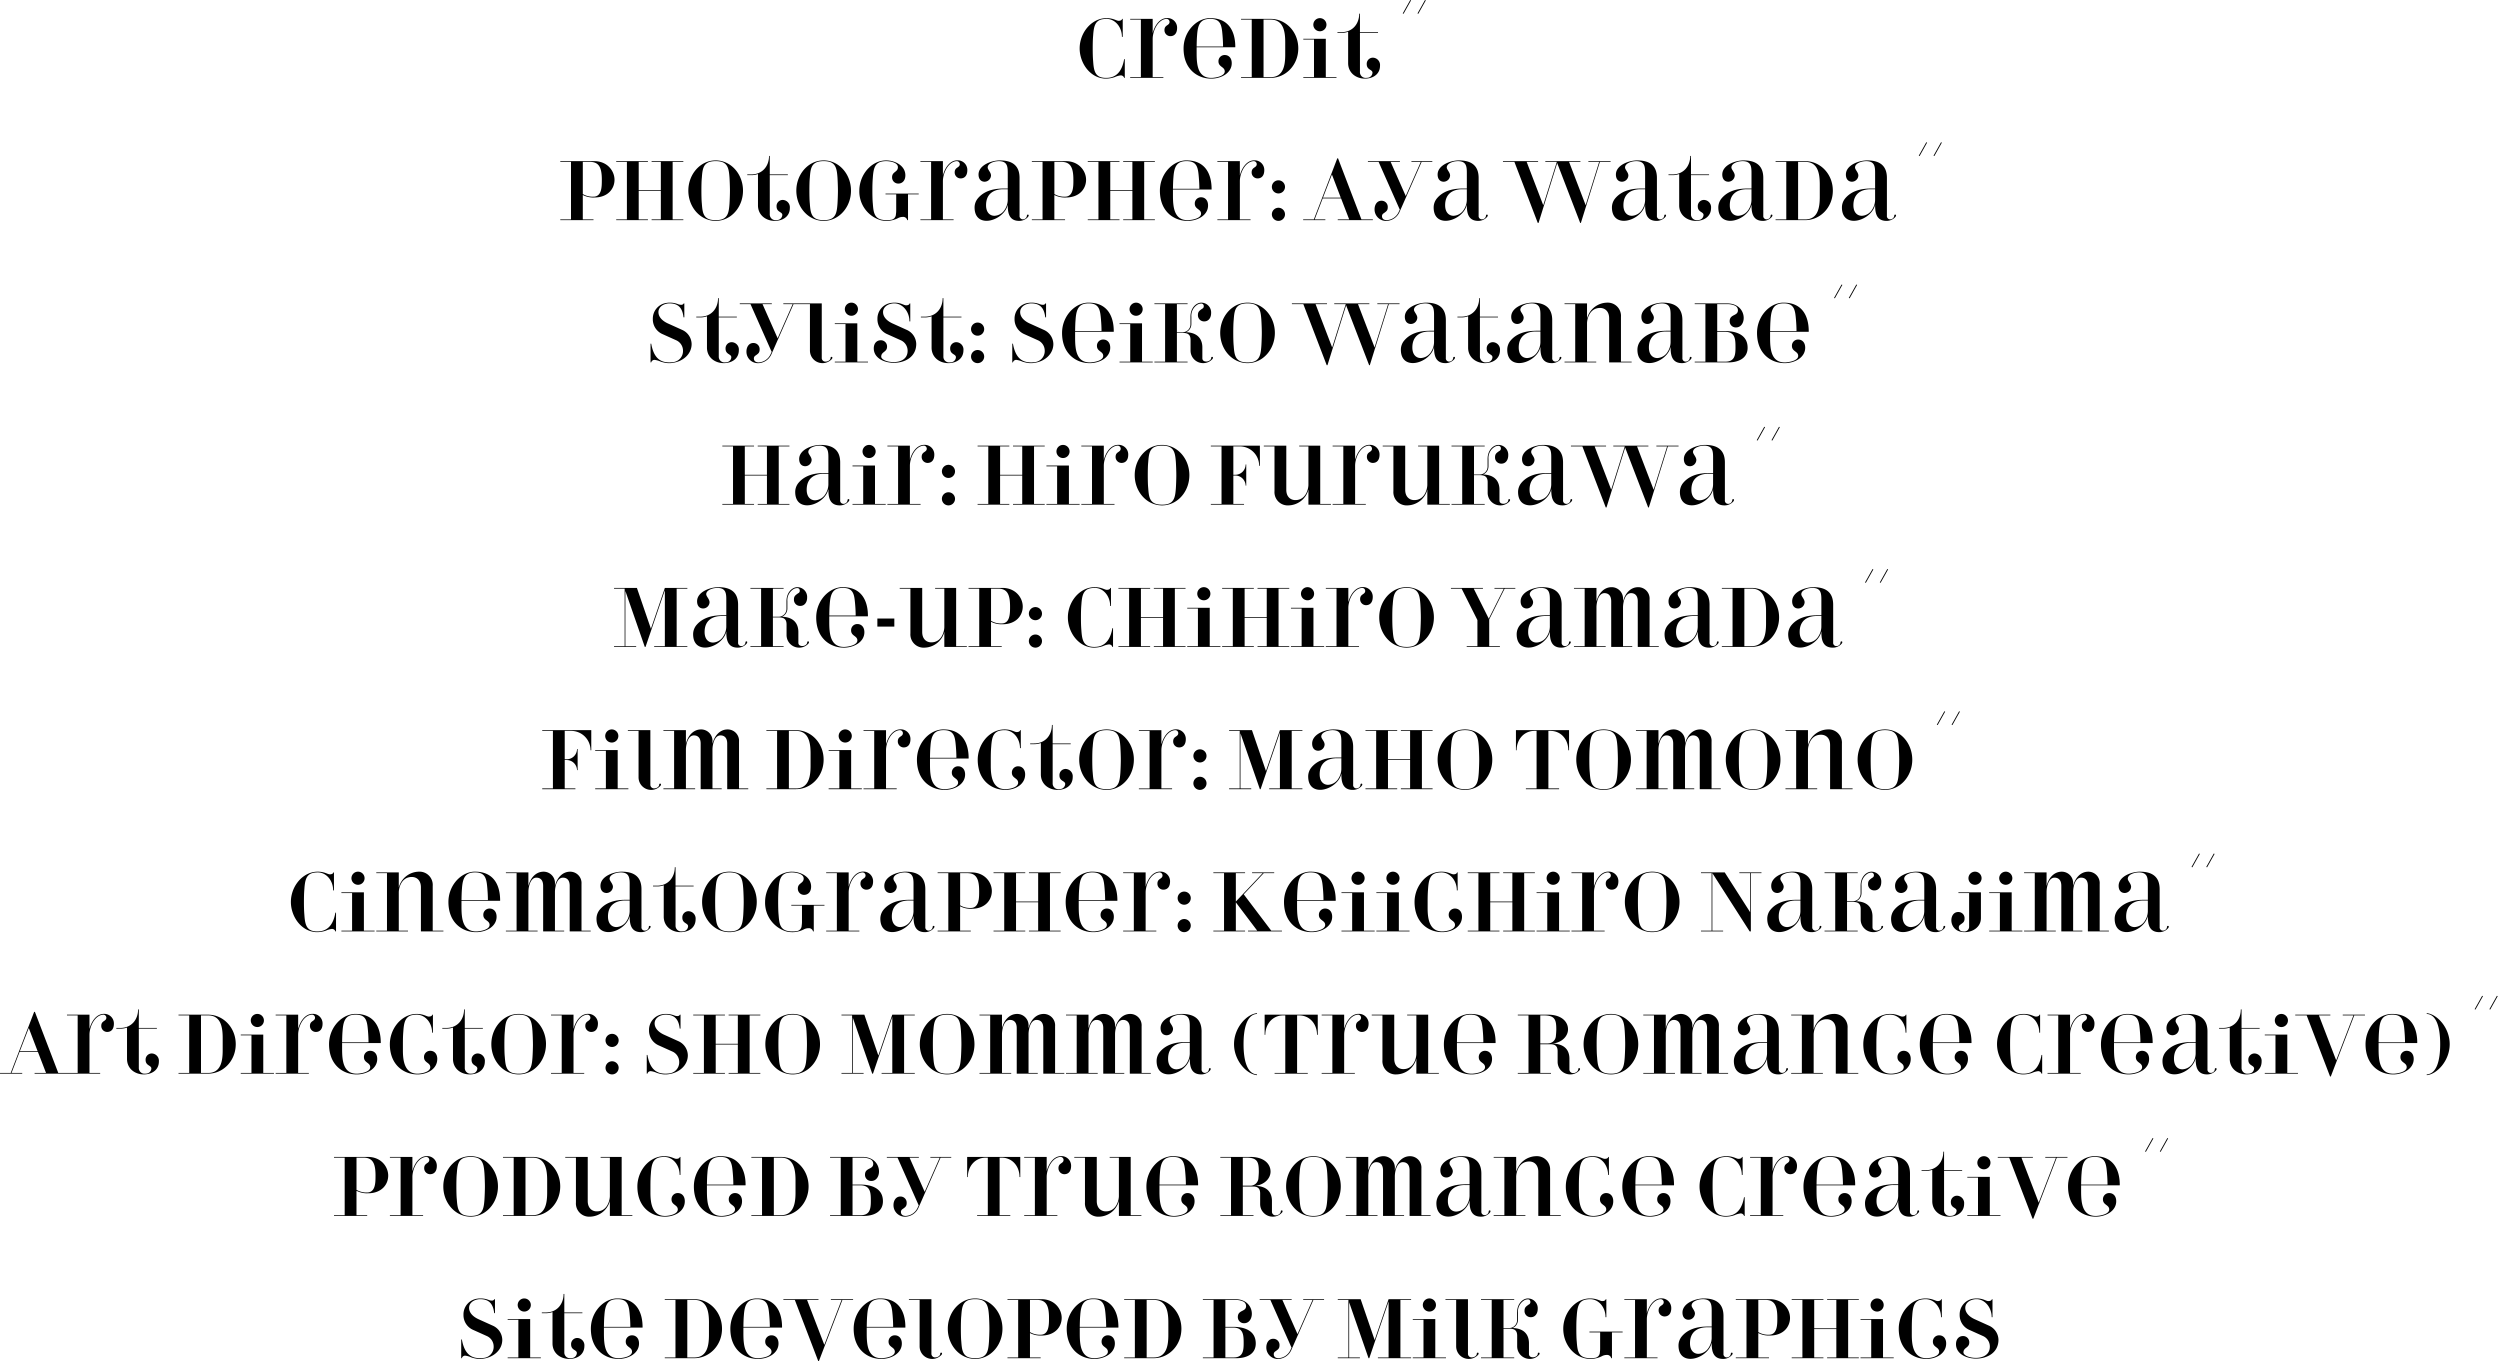 <svg xmlns="http://www.w3.org/2000/svg" xmlns:xlink="http://www.w3.org/1999/xlink" width="949" height="518" viewBox="0 0 949 518">
  <defs>
    <clipPath id="clip-tocca-pages-collection-2022ss-may-credit">
      <rect width="949" height="518"/>
    </clipPath>
  </defs>
  <g id="tocca-pages-collection-2022ss-may-credit" clip-path="url(#clip-tocca-pages-collection-2022ss-may-credit)">
    <path id="パス_7966" data-name="パス 7966" d="M456.978,30V22.888h-.252c-.672,4-2.408,6.328-5.18,6.944a8.065,8.065,0,0,1-1.652.168h-.056a6.771,6.771,0,0,1-1.316-.112c-2.968-.5-3.332-3.052-3.556-6.16-.14-1.68-.168-3.248-.168-4.928s.028-3.248.168-4.928c.224-3.108.616-5.516,3.36-6.1a8.9,8.9,0,0,1,1.736-.168c3.192,0,5.824,3.024,5.824,6.832h.308V7.6h-.224c-.14.532-.7.728-1.344.728-.84,0-1.96-1.008-4.592-1.008a9.116,9.116,0,0,0-1.736.168c-4.984,1.036-8.456,6.132-8.456,11.312,0,5.152,3.416,10.556,8.652,11.368a6.514,6.514,0,0,0,1.344.112h.056a10.308,10.308,0,0,0,3.276-.588,7.637,7.637,0,0,1,2.24-.644,1.305,1.305,0,0,1,1.288.84V30ZM476.83,11.156a3.66,3.66,0,0,0-3.78-3.864c-3.024,0-4.816,3.136-5.488,5.712V7.6h-8.54v.28h4.06V29.72h-4.06V30h12.6v-.28h-4.06v-14.5c0-2.772,1.68-6.888,4.732-7.56a3.574,3.574,0,0,1,.476-.056,1.144,1.144,0,0,1,1.2,1.12c0,1.484-1.932,1.064-1.932,3.136a2.26,2.26,0,0,0,2.324,2.3C476.074,14.1,476.8,12.78,476.83,11.156Zm22.092,7.084c0-6.188-2.744-10.92-9.492-10.92h-.112A6.586,6.586,0,0,0,488,7.432c-4.7.812-8.708,5.628-8.708,11.368,0,8.092,5.488,11.48,10.444,11.48h.392c3.808-.14,7.448-2.3,7.448-5.852,0-2.156-1.316-3.108-2.632-3.108a2.335,2.335,0,0,0-2.408,2.408c0,2.184,2.38,2.016,2.38,3.808,0,1.764-3.248,2.38-4.844,2.464h-.28c-5.264,0-5.544-5.292-5.544-9.52v-2.1h14.644A.375.375,0,0,0,498.922,18.24Zm-4.648-.14H484.25c.028-1.428.056-2.912.168-4.228.224-3.22.784-5.628,3.612-6.16A7.56,7.56,0,0,1,489.4,7.6h.056c4.032,0,4.312,2.6,4.62,6.272C494.19,15.188,494.274,16.672,494.274,18.1Zm28.56.7c0-6.356-4.788-11.2-10.5-11.2H501.106v.28h4.06V29.72h-4.06V30h11.228C518.046,30,522.834,25.156,522.834,18.8Zm-4.956,0v2.352c0,4.032-.672,8.568-5.544,8.568h-2.688V7.88h2.688c4.872,0,5.544,4.508,5.544,8.6ZM533.53,9.812a2.492,2.492,0,1,0-2.492,2.492A2.5,2.5,0,0,0,533.53,9.812ZM537.338,30v-.28h-4.06V15.16h-8.54v.28h4.06V29.72h-4.06V30Zm16.52-4.62a2.79,2.79,0,0,0-2.632-3.052,2.326,2.326,0,0,0-2.408,2.436c0,2.3,2.184,1.988,2.184,3.276a2.006,2.006,0,0,1-1.736,1.9,5.437,5.437,0,0,1-.672.056,2.147,2.147,0,0,1-2.352-2.24V12.92h6.86v-.28h-6.86V5.612h-.28c0,3.808-2.436,7.028-6.776,7.028H537.7v.28h1.512a7.37,7.37,0,0,0,2.548-.42V24.4c0,3.668,2.968,5.88,6.384,5.88a8.215,8.215,0,0,0,1.148-.084C551.758,29.832,553.858,28.264,553.858,25.38ZM571.246.572l-.308-.14-2.856,5.1.308.14Zm-5.6,0-.308-.14-2.856,5.1.308.14ZM263.274,68.684c0-3.332-2.688-7.084-7.728-7.084H242.694v.28h4.06V83.72h-4.06V84h12.6v-.28h-4.06V74.452a8.514,8.514,0,0,0,4.34.952C260.782,75.4,263.274,72.072,263.274,68.684Zm-4.816.14c0,2.576-.028,6.272-3.22,6.272a7.3,7.3,0,0,1-4-1.008V61.88h2.66c3.472,0,4.564,2.128,4.564,6.8ZM289.4,84v-.28h-4.06V61.88h4.06V61.6h-12.04v.28h3.5V72.66h-8.4V61.88h3.5V61.6h-12.04v.28h4.06V83.72h-4.06V84h12.04v-.28h-3.5V72.94h8.4V83.72h-3.5V84ZM312.05,72.8c0-5.488-3.472-10.108-8.176-11.228a9.327,9.327,0,0,0-2.184-.252,10.176,10.176,0,0,0-2.24.252c-4.648,1.12-8.148,5.74-8.148,11.228s3.472,10.108,8.176,11.228a9.711,9.711,0,0,0,4.4,0C308.578,82.908,312.05,78.288,312.05,72.8Zm-4.956,0c0,1.4-.084,3.584-.168,4.928-.224,3.024-.532,5.264-3.08,6.02A7.844,7.844,0,0,1,301.69,84a8.311,8.311,0,0,1-2.184-.252c-2.6-.756-2.856-3-3.08-6.02-.14-1.316-.168-3.528-.168-4.928s.028-3.612.168-4.928c.224-3.024.476-5.264,3.08-6.02a8.52,8.52,0,0,1,2.212-.252,7.9,7.9,0,0,1,2.128.252c2.548.756,2.856,3,3.08,6.02C307.01,69.216,307.094,71.4,307.094,72.8Zm22.736,6.58a2.79,2.79,0,0,0-2.632-3.052,2.326,2.326,0,0,0-2.408,2.436c0,2.3,2.184,1.988,2.184,3.276a2.006,2.006,0,0,1-1.736,1.9,5.437,5.437,0,0,1-.672.056,2.147,2.147,0,0,1-2.352-2.24V66.92h6.86v-.28h-6.86V59.612h-.28c0,3.808-2.436,7.028-6.776,7.028h-1.484v.28h1.512a7.37,7.37,0,0,0,2.548-.42V78.4c0,3.668,2.968,5.88,6.384,5.88a8.215,8.215,0,0,0,1.148-.084C327.73,83.832,329.83,82.264,329.83,79.38Zm23.212-6.58c0-5.488-3.472-10.108-8.176-11.228a9.327,9.327,0,0,0-2.184-.252,10.176,10.176,0,0,0-2.24.252c-4.648,1.12-8.148,5.74-8.148,11.228s3.472,10.108,8.176,11.228a9.711,9.711,0,0,0,4.4,0C349.57,82.908,353.042,78.288,353.042,72.8Zm-4.956,0c0,1.4-.084,3.584-.168,4.928-.224,3.024-.532,5.264-3.08,6.02a7.844,7.844,0,0,1-2.156.252,8.311,8.311,0,0,1-2.184-.252c-2.6-.756-2.856-3-3.08-6.02-.14-1.316-.168-3.528-.168-4.928s.028-3.612.168-4.928c.224-3.024.476-5.264,3.08-6.02a8.52,8.52,0,0,1,2.212-.252,7.9,7.9,0,0,1,2.128.252c2.548.756,2.856,3,3.08,6.02C348,69.216,348.086,71.4,348.086,72.8Zm30.66,1.4v-.28h-12.6v.28h4.06v6.048a9.278,9.278,0,0,1-.112,1.54,2.118,2.118,0,0,1-1.988,2.1,7.934,7.934,0,0,1-1.512.112,8.311,8.311,0,0,1-2.184-.252c-2.6-.756-2.856-3-3.08-6.02-.14-1.316-.168-3.528-.168-4.928,0-1.68.028-3.248.168-4.928.224-3.108.616-5.516,3.36-6.1A8.618,8.618,0,0,1,366.4,61.6c1.232,0,4.452.42,4.452,2.3,0,1.932-2.212,1.652-2.212,3.808a2.335,2.335,0,0,0,2.408,2.408c1.288,0,2.632-.952,2.632-3.136,0-3.724-4.032-5.656-7.224-5.656h-.14a9.111,9.111,0,0,0-1.652.168c-4.984,1.036-8.456,6.132-8.456,11.312a11.383,11.383,0,0,0,8.148,11.228,9.762,9.762,0,0,0,2.184.252h.084a8.259,8.259,0,0,0,1.54-.14,9.746,9.746,0,0,0,2.912-1.008,3.941,3.941,0,0,1,1.6-.364A1.586,1.586,0,0,1,374.406,84h.28V74.2ZM397.2,65.156a3.66,3.66,0,0,0-3.78-3.864c-3.024,0-4.816,3.136-5.488,5.712V61.6h-8.54v.28h4.06V83.72h-4.06V84h12.6v-.28h-4.06v-14.5c0-2.772,1.68-6.888,4.732-7.56a3.574,3.574,0,0,1,.476-.056,1.144,1.144,0,0,1,1.2,1.12c0,1.484-1.932,1.064-1.932,3.136a2.261,2.261,0,0,0,2.324,2.3C396.442,68.1,397.17,66.78,397.2,65.156Zm23.3,17.052c0-.2-.112-.308-.336-.308a.323.323,0,0,0-.336.336,1.532,1.532,0,0,1-1.6,1.456,1.227,1.227,0,0,1-1.2-1.372V67.984c0-4.7-2.744-6.664-7.532-6.664-2.94,0-8.036,1.708-8.036,5.376,0,1.568.784,2.716,2.352,2.716a2.469,2.469,0,0,0,2.38-2.352c0-1.2-1.26-2.212-1.26-3.052,0-1.26,1.484-1.932,2.744-2.24a8.147,8.147,0,0,1,1.6-.168c2.94.084,3.276,1.792,3.276,4.368v6.02h-1.68c-.308,0-.56.028-.868.028-3.22.14-6.608,1.008-8.9,3.836a5.429,5.429,0,0,0-1.148,3.3c0,3.668,2.072,5.1,4.536,5.1,3.108,0,6.888-2.352,7.924-5.6a1.537,1.537,0,0,1,.14-.476c0,2.52.2,6.1,4.312,6.1a4.376,4.376,0,0,0,3.36-1.484A1.046,1.046,0,0,0,420.494,82.208Zm-7.952-5.88a6.922,6.922,0,0,1-1.092,3.612,4.847,4.847,0,0,1-3.948,2.408c-1.708,0-3.192-1.232-3.192-4,0-4.4,2.912-5.824,5.684-6.048a6.09,6.09,0,0,1,.7-.028h1.848Zm29.736-7.644c0-3.332-2.688-7.084-7.728-7.084H421.7v.28h4.06V83.72H421.7V84h12.6v-.28h-4.06V74.452a8.514,8.514,0,0,0,4.34.952C439.786,75.4,442.278,72.072,442.278,68.684Zm-4.816,0c0,2.576.028,6.412-3.22,6.412a7.3,7.3,0,0,1-4-1.008V61.88h2.66C436.37,61.88,437.462,64.008,437.462,68.684ZM468.4,84v-.28h-4.06V61.88h4.06V61.6h-12.04v.28h3.5V72.66h-8.4V61.88h3.5V61.6h-12.04v.28h4.06V83.72h-4.06V84h12.04v-.28h-3.5V72.94h8.4V83.72h-3.5V84Zm21.532-11.76c0-6.188-2.744-10.92-9.492-10.92h-.112a6.586,6.586,0,0,0-1.316.112c-4.7.812-8.708,5.628-8.708,11.368,0,8.092,5.488,11.48,10.444,11.48h.392c3.808-.14,7.448-2.3,7.448-5.852,0-2.156-1.316-3.108-2.632-3.108a2.335,2.335,0,0,0-2.408,2.408c0,2.184,2.38,2.016,2.38,3.808,0,1.764-3.248,2.38-4.844,2.464h-.28c-5.264,0-5.544-5.292-5.544-9.52v-2.1h14.644A.375.375,0,0,0,489.934,72.24Zm-4.648-.14H475.262c.028-1.428.056-2.912.168-4.228.224-3.22.784-5.628,3.612-6.16a7.56,7.56,0,0,1,1.372-.112h.056c4.032,0,4.312,2.6,4.62,6.272C485.2,69.188,485.286,70.672,485.286,72.1Zm24.64-6.944a3.66,3.66,0,0,0-3.78-3.864c-3.024,0-4.816,3.136-5.488,5.712V61.6h-8.54v.28h4.06V83.72h-4.06V84h12.6v-.28h-4.06v-14.5c0-2.772,1.68-6.888,4.732-7.56a3.574,3.574,0,0,1,.476-.056,1.144,1.144,0,0,1,1.2,1.12c0,1.484-1.932,1.064-1.932,3.136a2.261,2.261,0,0,0,2.324,2.3C509.17,68.1,509.9,66.78,509.926,65.156Zm7.868,6.216a2.492,2.492,0,1,0-2.492,2.492A2.5,2.5,0,0,0,517.794,71.372Zm0,10.416A2.492,2.492,0,1,0,515.3,84.28,2.5,2.5,0,0,0,517.794,81.788ZM551.142,84v-.28H546.8l-8.876-23.184h-.28l-8.9,23.184h-4.06V84h8.428v-.28h-4.06l3.052-7.98h6.972l3.08,7.98h-4.34V84Zm-12.18-8.54h-6.748l3.388-8.792ZM573.71,61.88V61.6h-7.924v.28h3.556L563.63,74.844,557.89,61.88h3.528V61.6H549.266v.28h4.06L561.362,80l-.42.9A5.271,5.271,0,0,1,556.434,84c-.98,0-1.82-.42-1.82-1.512a1.216,1.216,0,0,1,.644-1.092c.9-.672,1.54-.98,1.54-2.324a2.326,2.326,0,0,0-2.408-2.436c-1.68,0-2.6,1.54-2.6,3.248a4.355,4.355,0,0,0,4.676,4.4A5.658,5.658,0,0,0,561.222,81L569.65,61.88Zm21.056,20.328c0-.2-.112-.308-.336-.308a.324.324,0,0,0-.336.336,1.532,1.532,0,0,1-1.6,1.456,1.227,1.227,0,0,1-1.2-1.372V67.984c0-4.7-2.744-6.664-7.532-6.664-2.94,0-8.036,1.708-8.036,5.376,0,1.568.784,2.716,2.352,2.716a2.469,2.469,0,0,0,2.38-2.352c0-1.2-1.26-2.212-1.26-3.052,0-1.26,1.484-1.932,2.744-2.24a8.147,8.147,0,0,1,1.6-.168c2.94.084,3.276,1.792,3.276,4.368v6.02h-1.68c-.308,0-.56.028-.868.028-3.22.14-6.608,1.008-8.9,3.836a5.429,5.429,0,0,0-1.148,3.3c0,3.668,2.072,5.1,4.536,5.1,3.108,0,6.888-2.352,7.924-5.6a1.536,1.536,0,0,1,.14-.476c0,2.52.2,6.1,4.312,6.1a4.376,4.376,0,0,0,3.36-1.484A1.045,1.045,0,0,0,594.766,82.208Zm-7.952-5.88a6.922,6.922,0,0,1-1.092,3.612,4.847,4.847,0,0,1-3.948,2.408c-1.708,0-3.192-1.232-3.192-4,0-4.4,2.912-5.824,5.684-6.048a6.09,6.09,0,0,1,.7-.028h1.848ZM641.386,61.88V61.6h-8.428v.28h4.088l-5.124,16.436-6.3-16.436h4.312V61.6H616.606v.28h4.368l-5.152,16.464-6.3-16.464h4.34V61.6H600.534v.28h4.34l8.876,23.184h.28l7.084-22.736,8.736,22.736h.252l7.224-23.184Zm21.056,20.328c0-.2-.112-.308-.336-.308a.324.324,0,0,0-.336.336,1.532,1.532,0,0,1-1.6,1.456,1.227,1.227,0,0,1-1.2-1.372V67.984c0-4.7-2.744-6.664-7.532-6.664-2.94,0-8.036,1.708-8.036,5.376,0,1.568.784,2.716,2.352,2.716a2.469,2.469,0,0,0,2.38-2.352c0-1.2-1.26-2.212-1.26-3.052,0-1.26,1.484-1.932,2.744-2.24a8.147,8.147,0,0,1,1.6-.168c2.94.084,3.276,1.792,3.276,4.368v6.02h-1.68c-.308,0-.56.028-.868.028-3.22.14-6.608,1.008-8.9,3.836a5.429,5.429,0,0,0-1.148,3.3c0,3.668,2.072,5.1,4.536,5.1,3.108,0,6.888-2.352,7.924-5.6a1.537,1.537,0,0,1,.14-.476c0,2.52.2,6.1,4.312,6.1a4.376,4.376,0,0,0,3.36-1.484A1.045,1.045,0,0,0,662.442,82.208Zm-7.952-5.88A6.922,6.922,0,0,1,653.4,79.94a4.847,4.847,0,0,1-3.948,2.408c-1.708,0-3.192-1.232-3.192-4,0-4.4,2.912-5.824,5.684-6.048a6.09,6.09,0,0,1,.7-.028h1.848Zm25.032,3.052a2.79,2.79,0,0,0-2.632-3.052,2.326,2.326,0,0,0-2.408,2.436c0,2.3,2.184,1.988,2.184,3.276a2.006,2.006,0,0,1-1.736,1.9,5.437,5.437,0,0,1-.672.056,2.147,2.147,0,0,1-2.352-2.24V66.92h6.86v-.28h-6.86V59.612h-.28c0,3.808-2.436,7.028-6.776,7.028h-1.484v.28h1.512a7.37,7.37,0,0,0,2.548-.42V78.4c0,3.668,2.968,5.88,6.384,5.88a8.215,8.215,0,0,0,1.148-.084C677.422,83.832,679.522,82.264,679.522,79.38Zm23.3,2.828c0-.2-.112-.308-.336-.308a.324.324,0,0,0-.336.336,1.532,1.532,0,0,1-1.6,1.456,1.227,1.227,0,0,1-1.2-1.372V67.984c0-4.7-2.744-6.664-7.532-6.664-2.94,0-8.036,1.708-8.036,5.376,0,1.568.784,2.716,2.352,2.716a2.469,2.469,0,0,0,2.38-2.352c0-1.2-1.26-2.212-1.26-3.052,0-1.26,1.484-1.932,2.744-2.24a8.147,8.147,0,0,1,1.6-.168c2.94.084,3.276,1.792,3.276,4.368v6.02h-1.68c-.308,0-.56.028-.868.028-3.22.14-6.608,1.008-8.9,3.836a5.429,5.429,0,0,0-1.148,3.3c0,3.668,2.072,5.1,4.536,5.1,3.108,0,6.888-2.352,7.924-5.6a1.536,1.536,0,0,1,.14-.476c0,2.52.2,6.1,4.312,6.1a4.376,4.376,0,0,0,3.36-1.484A1.045,1.045,0,0,0,702.818,82.208Zm-7.952-5.88a6.922,6.922,0,0,1-1.092,3.612,4.847,4.847,0,0,1-3.948,2.408c-1.708,0-3.192-1.232-3.192-4,0-4.4,2.912-5.824,5.684-6.048a6.09,6.09,0,0,1,.7-.028h1.848ZM725.75,72.8c0-6.356-4.788-11.2-10.5-11.2H704.022v.28h4.06V83.72h-4.06V84H715.25C720.962,84,725.75,79.156,725.75,72.8Zm-4.956,0v2.352c0,4.032-.672,8.568-5.544,8.568h-2.688V61.88h2.688c4.872,0,5.544,4.508,5.544,8.6Zm28.952,9.408c0-.2-.112-.308-.336-.308a.324.324,0,0,0-.336.336,1.532,1.532,0,0,1-1.6,1.456,1.227,1.227,0,0,1-1.2-1.372V67.984c0-4.7-2.744-6.664-7.532-6.664-2.94,0-8.036,1.708-8.036,5.376,0,1.568.784,2.716,2.352,2.716a2.469,2.469,0,0,0,2.38-2.352c0-1.2-1.26-2.212-1.26-3.052,0-1.26,1.484-1.932,2.744-2.24a8.147,8.147,0,0,1,1.6-.168c2.94.084,3.276,1.792,3.276,4.368v6.02h-1.68c-.308,0-.56.028-.868.028-3.22.14-6.608,1.008-8.9,3.836a5.429,5.429,0,0,0-1.148,3.3c0,3.668,2.072,5.1,4.536,5.1,3.108,0,6.888-2.352,7.924-5.6a1.536,1.536,0,0,1,.14-.476c0,2.52.2,6.1,4.312,6.1a4.376,4.376,0,0,0,3.36-1.484A1.045,1.045,0,0,0,749.746,82.208Zm-7.952-5.88A6.922,6.922,0,0,1,740.7,79.94a4.847,4.847,0,0,1-3.948,2.408c-1.708,0-3.192-1.232-3.192-4,0-4.4,2.912-5.824,5.684-6.048a6.09,6.09,0,0,1,.7-.028h1.848Zm25.34-21.756-.308-.14-2.856,5.1.308.14Zm-5.6,0-.308-.14-2.856,5.1.308.14ZM292.548,131a6.005,6.005,0,0,0-3.612-5.348l-5.264-2.38c-1.736-.756-3.724-2.212-3.724-4.368,0-1.764,1.512-2.884,3.164-3.192a4.455,4.455,0,0,1,1.12-.112c3.444.028,4.872,1.96,5.236,5.292h.308V115.6h-.224a1,1,0,0,1-1.008.532,3.047,3.047,0,0,1-1.12-.224,8.322,8.322,0,0,0-3.08-.588h-.224a6.121,6.121,0,0,0-1.008.084,6.01,6.01,0,0,0-5.292,6.1,6.107,6.107,0,0,0,3.7,5.768l5.292,2.38a4.349,4.349,0,0,1,2.464,3.948,4.223,4.223,0,0,1-3.92,4.312,10.06,10.06,0,0,1-1.316.084,9.543,9.543,0,0,1-1.54-.14c-2.828-.532-4.536-2.688-5.292-6.972h-.252V138h.252a1.248,1.248,0,0,1,1.316-.952,7.637,7.637,0,0,1,2.24.644,12.752,12.752,0,0,0,1.848.476,7.577,7.577,0,0,0,1.428.112,7.275,7.275,0,0,0,1.4-.112C289.16,137.636,292.548,134.948,292.548,131Zm17.92,2.38a2.79,2.79,0,0,0-2.632-3.052,2.326,2.326,0,0,0-2.408,2.436c0,2.3,2.184,1.988,2.184,3.276a2.006,2.006,0,0,1-1.736,1.9,5.437,5.437,0,0,1-.672.056,2.147,2.147,0,0,1-2.352-2.24V120.92h6.86v-.28h-6.86v-7.028h-.28c0,3.808-2.436,7.028-6.776,7.028h-1.484v.28h1.512a7.37,7.37,0,0,0,2.548-.42v11.9c0,3.668,2.968,5.88,6.384,5.88a8.215,8.215,0,0,0,1.148-.084C308.368,137.832,310.468,136.264,310.468,133.38Zm24.808-17.5v-.28h-7.924v.28h3.556L325.2,128.844l-5.74-12.964h3.528v-.28H310.832v.28h4.06L322.928,134l-.42.9A5.271,5.271,0,0,1,318,138c-.98,0-1.82-.42-1.82-1.512a1.216,1.216,0,0,1,.644-1.092c.9-.672,1.54-.98,1.54-2.324a2.326,2.326,0,0,0-2.408-2.436c-1.68,0-2.6,1.54-2.6,3.248a4.355,4.355,0,0,0,4.676,4.4,5.658,5.658,0,0,0,4.76-3.276l8.428-19.124Zm10.7,20.328c0-.2-.112-.308-.336-.308a.324.324,0,0,0-.336.336c0,.9-1.036,1.456-1.848,1.456a1.363,1.363,0,0,1-1.512-1.372V115.6H333.4v.28h4.06v17.612a4.768,4.768,0,0,0,4.788,4.788,4.714,4.714,0,0,0,3.444-1.484A.825.825,0,0,0,345.972,136.208Zm9.716-18.4A2.492,2.492,0,1,0,353.2,120.3,2.5,2.5,0,0,0,355.688,117.812ZM359.5,138v-.28h-4.06V123.16H346.9v.28h4.06v14.28H346.9V138Zm18.312-7a6.005,6.005,0,0,0-3.612-5.348l-5.264-2.38c-1.736-.756-3.724-2.212-3.724-4.368,0-1.764,1.512-2.884,3.164-3.192a4.455,4.455,0,0,1,1.12-.112c3.108,0,5.74,3.108,5.74,6.832h.308V115.6h-.224c-.14.532-.7.728-1.344.728-.924,0-1.932-1.008-4.368-1.008a9.108,9.108,0,0,0-1.232.084,6.01,6.01,0,0,0-5.292,6.1,6.107,6.107,0,0,0,3.7,5.768l5.292,2.38a4.349,4.349,0,0,1,2.464,3.948c0,3.164-2.716,4.284-5.32,4.284-2.408,0-4.7-.952-4.7-2.072,0-1.932,2.212-1.652,2.212-3.808a2.335,2.335,0,0,0-2.408-2.408c-1.316,0-2.632.952-2.632,3.108,0,3.136,2.968,5.012,6.3,5.376a9.108,9.108,0,0,0,1.232.084C373.58,138.168,377.808,135.9,377.808,131Zm17.92,2.38a2.79,2.79,0,0,0-2.632-3.052,2.326,2.326,0,0,0-2.408,2.436c0,2.3,2.184,1.988,2.184,3.276a2.006,2.006,0,0,1-1.736,1.9,5.437,5.437,0,0,1-.672.056,2.147,2.147,0,0,1-2.352-2.24V120.92h6.86v-.28h-6.86v-7.028h-.28c0,3.808-2.436,7.028-6.776,7.028h-1.484v.28h1.512a7.37,7.37,0,0,0,2.548-.42v11.9c0,3.668,2.968,5.88,6.384,5.88a8.215,8.215,0,0,0,1.148-.084C393.628,137.832,395.728,136.264,395.728,133.38Zm7.868-8.008a2.492,2.492,0,1,0-2.492,2.492A2.5,2.5,0,0,0,403.6,125.372Zm0,10.416a2.492,2.492,0,1,0-2.492,2.492A2.5,2.5,0,0,0,403.6,135.788ZM429.86,131a6.005,6.005,0,0,0-3.612-5.348l-5.264-2.38c-1.736-.756-3.724-2.212-3.724-4.368,0-1.764,1.512-2.884,3.164-3.192a4.455,4.455,0,0,1,1.12-.112c3.444.028,4.872,1.96,5.236,5.292h.308V115.6h-.224a1,1,0,0,1-1.008.532,3.047,3.047,0,0,1-1.12-.224,8.322,8.322,0,0,0-3.08-.588h-.224a6.121,6.121,0,0,0-1.008.084,6.01,6.01,0,0,0-5.292,6.1,6.107,6.107,0,0,0,3.7,5.768l5.292,2.38a4.349,4.349,0,0,1,2.464,3.948,4.223,4.223,0,0,1-3.92,4.312,10.06,10.06,0,0,1-1.316.084,9.543,9.543,0,0,1-1.54-.14c-2.828-.532-4.536-2.688-5.292-6.972h-.252V138h.252a1.248,1.248,0,0,1,1.316-.952,7.637,7.637,0,0,1,2.24.644,12.752,12.752,0,0,0,1.848.476,7.577,7.577,0,0,0,1.428.112,7.275,7.275,0,0,0,1.4-.112C426.472,137.636,429.86,134.948,429.86,131Zm22.932-4.76c0-6.188-2.744-10.92-9.492-10.92h-.112a6.586,6.586,0,0,0-1.316.112c-4.7.812-8.708,5.628-8.708,11.368,0,8.092,5.488,11.48,10.444,11.48H444c3.808-.14,7.448-2.3,7.448-5.852,0-2.156-1.316-3.108-2.632-3.108a2.335,2.335,0,0,0-2.408,2.408c0,2.184,2.38,2.016,2.38,3.808,0,1.764-3.248,2.38-4.844,2.464h-.28c-5.264,0-5.544-5.292-5.544-9.52v-2.1h14.644A.375.375,0,0,0,452.792,126.24Zm-4.648-.14H438.12c.028-1.428.056-2.912.168-4.228.224-3.22.784-5.628,3.612-6.16a7.56,7.56,0,0,1,1.372-.112h.056c4.032,0,4.312,2.6,4.62,6.272C448.06,123.188,448.144,124.672,448.144,126.1Zm15.624-8.288a2.492,2.492,0,1,0-2.492,2.492A2.5,2.5,0,0,0,463.768,117.812ZM467.576,138v-.28h-4.06V123.16h-8.54v.28h4.06v14.28h-4.06V138Zm22.876-1.792c0-.2-.112-.308-.336-.308a.324.324,0,0,0-.336.336c0,.9-1.036,1.428-1.848,1.428-.868,0-1.512-.392-1.512-1.26v-4.088c0-2.772-1.4-5.628-6.216-5.768a3.364,3.364,0,0,0,2.044-3.08v-2.8a4.957,4.957,0,0,1,2.492-4.7,3.189,3.189,0,0,1,1.26-.308.925.925,0,0,1,.952,1.008.979.979,0,0,1-.644.98c-.924.7-1.568,1.008-1.568,2.352a2.326,2.326,0,0,0,2.408,2.436c1.68,0,2.6-1.456,2.6-3.136a3.73,3.73,0,0,0-3.724-3.976c-1.876,0-4.116,1.9-4.116,5.348v2.8a3,3,0,0,1-2.912,3.08h-2.24V115.88h4.06v-.28h-12.6v.28h4.06v21.84h-4.06V138h12.6v-.28h-4.06V126.8h2.184c1.792,0,3,.476,3,2.688v4a4.768,4.768,0,0,0,4.788,4.788,4.6,4.6,0,0,0,3.444-1.484A.825.825,0,0,0,490.452,136.208Zm23.492-9.408c0-5.488-3.472-10.108-8.176-11.228a9.327,9.327,0,0,0-2.184-.252,10.176,10.176,0,0,0-2.24.252c-4.648,1.12-8.148,5.74-8.148,11.228s3.472,10.108,8.176,11.228a9.711,9.711,0,0,0,4.4,0C510.472,136.908,513.944,132.288,513.944,126.8Zm-4.956,0c0,1.4-.084,3.584-.168,4.928-.224,3.024-.532,5.264-3.08,6.02a7.844,7.844,0,0,1-2.156.252,8.311,8.311,0,0,1-2.184-.252c-2.6-.756-2.856-3-3.08-6.02-.14-1.316-.168-3.528-.168-4.928s.028-3.612.168-4.928c.224-3.024.476-5.264,3.08-6.02a8.52,8.52,0,0,1,2.212-.252,7.9,7.9,0,0,1,2.128.252c2.548.756,2.856,3,3.08,6.02C508.9,123.216,508.988,125.4,508.988,126.8Zm52.276-10.92v-.28h-8.428v.28h4.088L551.8,132.316l-6.3-16.436h4.312v-.28H536.484v.28h4.368L535.7,132.344l-6.3-16.464h4.34v-.28H520.412v.28h4.34l8.876,23.184h.28l7.084-22.736,8.736,22.736h.252L557.2,115.88Zm21.056,20.328c0-.2-.112-.308-.336-.308a.324.324,0,0,0-.336.336,1.532,1.532,0,0,1-1.6,1.456,1.227,1.227,0,0,1-1.2-1.372V121.984c0-4.7-2.744-6.664-7.532-6.664-2.94,0-8.036,1.708-8.036,5.376,0,1.568.784,2.716,2.352,2.716a2.469,2.469,0,0,0,2.38-2.352c0-1.2-1.26-2.212-1.26-3.052,0-1.26,1.484-1.932,2.744-2.24a8.147,8.147,0,0,1,1.6-.168c2.94.084,3.276,1.792,3.276,4.368v6.02h-1.68c-.308,0-.56.028-.868.028-3.22.14-6.608,1.008-8.9,3.836a5.429,5.429,0,0,0-1.148,3.3c0,3.668,2.072,5.1,4.536,5.1,3.108,0,6.888-2.352,7.924-5.6a1.537,1.537,0,0,1,.14-.476c0,2.52.2,6.1,4.312,6.1a4.376,4.376,0,0,0,3.36-1.484A1.045,1.045,0,0,0,582.32,136.208Zm-7.952-5.88a6.922,6.922,0,0,1-1.092,3.612,4.847,4.847,0,0,1-3.948,2.408c-1.708,0-3.192-1.232-3.192-4,0-4.4,2.912-5.824,5.684-6.048a6.09,6.09,0,0,1,.7-.028h1.848ZM599.4,133.38a2.79,2.79,0,0,0-2.632-3.052,2.326,2.326,0,0,0-2.408,2.436c0,2.3,2.184,1.988,2.184,3.276a2.006,2.006,0,0,1-1.736,1.9,5.437,5.437,0,0,1-.672.056,2.147,2.147,0,0,1-2.352-2.24V120.92h6.86v-.28h-6.86v-7.028h-.28c0,3.808-2.436,7.028-6.776,7.028h-1.484v.28h1.512a7.37,7.37,0,0,0,2.548-.42v11.9c0,3.668,2.968,5.88,6.384,5.88a8.215,8.215,0,0,0,1.148-.084C597.3,137.832,599.4,136.264,599.4,133.38Zm23.3,2.828c0-.2-.112-.308-.336-.308a.324.324,0,0,0-.336.336,1.532,1.532,0,0,1-1.6,1.456,1.227,1.227,0,0,1-1.2-1.372V121.984c0-4.7-2.744-6.664-7.532-6.664-2.94,0-8.036,1.708-8.036,5.376,0,1.568.784,2.716,2.352,2.716a2.469,2.469,0,0,0,2.38-2.352c0-1.2-1.26-2.212-1.26-3.052,0-1.26,1.484-1.932,2.744-2.24a8.147,8.147,0,0,1,1.6-.168c2.94.084,3.276,1.792,3.276,4.368v6.02h-1.68c-.308,0-.56.028-.868.028-3.22.14-6.608,1.008-8.9,3.836a5.429,5.429,0,0,0-1.148,3.3c0,3.668,2.072,5.1,4.536,5.1,3.108,0,6.888-2.352,7.924-5.6a1.537,1.537,0,0,1,.14-.476c0,2.52.2,6.1,4.312,6.1a4.376,4.376,0,0,0,3.36-1.484A1.045,1.045,0,0,0,622.7,136.208Zm-7.952-5.88a6.922,6.922,0,0,1-1.092,3.612,4.847,4.847,0,0,1-3.948,2.408c-1.708,0-3.192-1.232-3.192-4,0-4.4,2.912-5.824,5.684-6.048a6.09,6.09,0,0,1,.7-.028h1.848ZM649.38,138v-.28h-4.06v-17a5.033,5.033,0,0,0-5.348-5.4,8.014,8.014,0,0,0-7.364,5.46l-.168.5V115.6H623.9v.28h4.06v21.84H623.9V138h12.04v-.28h-3.5V123.132c0-1.372.84-5.8,4.956-5.8,1.82,0,3.444,1.232,3.444,3.92V138Zm22.736-1.792c0-.2-.112-.308-.336-.308a.324.324,0,0,0-.336.336,1.532,1.532,0,0,1-1.6,1.456,1.227,1.227,0,0,1-1.2-1.372V121.984c0-4.7-2.744-6.664-7.532-6.664-2.94,0-8.036,1.708-8.036,5.376,0,1.568.784,2.716,2.352,2.716a2.469,2.469,0,0,0,2.38-2.352c0-1.2-1.26-2.212-1.26-3.052,0-1.26,1.484-1.932,2.744-2.24a8.147,8.147,0,0,1,1.6-.168c2.94.084,3.276,1.792,3.276,4.368v6.02h-1.68c-.308,0-.56.028-.868.028-3.22.14-6.608,1.008-8.9,3.836a5.429,5.429,0,0,0-1.148,3.3c0,3.668,2.072,5.1,4.536,5.1,3.108,0,6.888-2.352,7.924-5.6a1.536,1.536,0,0,1,.14-.476c0,2.52.2,6.1,4.312,6.1a4.376,4.376,0,0,0,3.36-1.484A1.045,1.045,0,0,0,672.116,136.208Zm-7.952-5.88a6.922,6.922,0,0,1-1.092,3.612,4.847,4.847,0,0,1-3.948,2.408c-1.708,0-3.192-1.232-3.192-4,0-4.4,2.912-5.824,5.684-6.048a6.09,6.09,0,0,1,.7-.028h1.848Zm29.232,2.1c0-5.04-4.508-6.328-8.68-6.328H681.86V115.88h3.808a6.927,6.927,0,0,1,2.856.56,1.9,1.9,0,0,1,1.2,1.764c0,1.036-.616,1.4-1.316,1.764-.868.448-1.82.868-1.82,2.408A2.323,2.323,0,0,0,689,124.728c1.848,0,2.912-1.68,2.912-3.612,0-2.548-1.9-5.516-6.3-5.516H673.32v.28h4.06v21.84h-4.06V138h12.768C689.672,138,693.4,136.6,693.4,132.428Zm-4.592-.168c0,2.884-.252,5.46-3.836,5.46H681.86V126.38h2.884C688.664,126.38,688.8,129.124,688.8,132.26Zm27.8-6.02c0-6.188-2.744-10.92-9.492-10.92H707a6.585,6.585,0,0,0-1.316.112c-4.7.812-8.708,5.628-8.708,11.368,0,8.092,5.488,11.48,10.444,11.48h.392c3.808-.14,7.448-2.3,7.448-5.852,0-2.156-1.316-3.108-2.632-3.108a2.335,2.335,0,0,0-2.408,2.408c0,2.184,2.38,2.016,2.38,3.808,0,1.764-3.248,2.38-4.844,2.464h-.28c-5.264,0-5.544-5.292-5.544-9.52v-2.1H716.58A.375.375,0,0,0,716.608,126.24Zm-4.648-.14H701.936c.028-1.428.056-2.912.168-4.228.224-3.22.784-5.628,3.612-6.16a7.56,7.56,0,0,1,1.372-.112h.056c4.032,0,4.312,2.6,4.62,6.272C711.876,123.188,711.96,124.672,711.96,126.1Zm23.016-17.528-.308-.14-2.856,5.1.308.14Zm-5.6,0-.308-.14-2.856,5.1.308.14ZM329.676,192v-.28h-4.06V169.88h4.06v-.28h-12.04v.28h3.5v10.78h-8.4V169.88h3.5v-.28H304.2v.28h4.06v21.84H304.2V192h12.04v-.28h-3.5V180.94h8.4v10.78h-3.5V192Zm22.736-1.792c0-.2-.112-.308-.336-.308a.323.323,0,0,0-.336.336,1.532,1.532,0,0,1-1.6,1.456,1.227,1.227,0,0,1-1.2-1.372V175.984c0-4.7-2.744-6.664-7.532-6.664-2.94,0-8.036,1.708-8.036,5.376,0,1.568.784,2.716,2.352,2.716a2.469,2.469,0,0,0,2.38-2.352c0-1.2-1.26-2.212-1.26-3.052,0-1.26,1.484-1.932,2.744-2.24a8.147,8.147,0,0,1,1.6-.168c2.94.084,3.276,1.792,3.276,4.368v6.02h-1.68c-.308,0-.56.028-.868.028-3.22.14-6.608,1.008-8.9,3.836a5.429,5.429,0,0,0-1.148,3.3c0,3.668,2.072,5.1,4.536,5.1,3.108,0,6.888-2.352,7.924-5.6a1.537,1.537,0,0,1,.14-.476c0,2.52.2,6.1,4.312,6.1a4.376,4.376,0,0,0,3.36-1.484A1.046,1.046,0,0,0,352.412,190.208Zm-7.952-5.88a6.922,6.922,0,0,1-1.092,3.612,4.847,4.847,0,0,1-3.948,2.408c-1.708,0-3.192-1.232-3.192-4,0-4.4,2.912-5.824,5.684-6.048a6.09,6.09,0,0,1,.7-.028h1.848Zm17.948-12.516a2.492,2.492,0,1,0-2.492,2.492A2.5,2.5,0,0,0,362.408,171.812ZM366.216,192v-.28h-4.06V177.16h-8.54v.28h4.06v14.28h-4.06V192Zm18.452-18.844a3.66,3.66,0,0,0-3.78-3.864c-3.024,0-4.816,3.136-5.488,5.712v-5.4h-8.54v.28h4.06v21.84h-4.06V192h12.6v-.28H375.4v-14.5c0-2.772,1.68-6.888,4.732-7.56a3.571,3.571,0,0,1,.476-.056,1.144,1.144,0,0,1,1.2,1.12c0,1.484-1.932,1.064-1.932,3.136a2.261,2.261,0,0,0,2.324,2.3C383.912,176.1,384.64,174.78,384.668,173.156Zm7.868,6.216a2.492,2.492,0,1,0-2.492,2.492A2.5,2.5,0,0,0,392.536,179.372Zm0,10.416a2.492,2.492,0,1,0-2.492,2.492A2.5,2.5,0,0,0,392.536,189.788ZM426.584,192v-.28h-4.06V169.88h4.06v-.28h-12.04v.28h3.5v10.78h-8.4V169.88h3.5v-.28H401.1v.28h4.06v21.84H401.1V192h12.04v-.28h-3.5V180.94h8.4v10.78h-3.5V192Zm9.436-20.188a2.492,2.492,0,1,0-2.492,2.492A2.5,2.5,0,0,0,436.02,171.812ZM439.828,192v-.28h-4.06V177.16h-8.54v.28h4.06v14.28h-4.06V192Zm18.452-18.844a3.66,3.66,0,0,0-3.78-3.864c-3.024,0-4.816,3.136-5.488,5.712v-5.4h-8.54v.28h4.06v21.84h-4.06V192h12.6v-.28h-4.06v-14.5c0-2.772,1.68-6.888,4.732-7.56a3.571,3.571,0,0,1,.476-.056,1.144,1.144,0,0,1,1.2,1.12c0,1.484-1.932,1.064-1.932,3.136a2.261,2.261,0,0,0,2.324,2.3C457.524,176.1,458.252,174.78,458.28,173.156Zm23.212,7.644c0-5.488-3.472-10.108-8.176-11.228a9.327,9.327,0,0,0-2.184-.252,10.176,10.176,0,0,0-2.24.252c-4.648,1.12-8.148,5.74-8.148,11.228s3.472,10.108,8.176,11.228a9.711,9.711,0,0,0,4.4,0C478.02,190.908,481.492,186.288,481.492,180.8Zm-4.956,0c0,1.4-.084,3.584-.168,4.928-.224,3.024-.532,5.264-3.08,6.02a7.844,7.844,0,0,1-2.156.252,8.311,8.311,0,0,1-2.184-.252c-2.6-.756-2.856-3-3.08-6.02-.14-1.316-.168-3.528-.168-4.928s.028-3.612.168-4.928c.224-3.024.476-5.264,3.08-6.02a8.52,8.52,0,0,1,2.212-.252,7.9,7.9,0,0,1,2.128.252c2.548.756,2.856,3,3.08,6.02C476.452,177.216,476.536,179.4,476.536,180.8Zm31.724-3.556V169.6H489.64v.28h4.06v21.84h-4.06V192h12.6v-.28h-4.06V180.94h.644a3.959,3.959,0,0,1,4.032,3.836h.224V176.74h-.224a3.956,3.956,0,0,1-4.032,3.92h-.644V169.88h2.464a7.349,7.349,0,0,1,7.336,7.364ZM535.224,192v-.28h-4.06V169.6h-7.98v.28h3.5v14.588c0,1.372-.84,5.8-4.956,5.8-1.82,0-3.444-1.232-3.444-3.92V169.6h-8.54v.28h4.06v17a5.033,5.033,0,0,0,5.348,5.4,8.021,8.021,0,0,0,7.392-5.46,1.7,1.7,0,0,1,.14-.5V192Zm18.452-18.844a3.66,3.66,0,0,0-3.78-3.864c-3.024,0-4.816,3.136-5.488,5.712v-5.4h-8.54v.28h4.06v21.84h-4.06V192h12.6v-.28h-4.06v-14.5c0-2.772,1.68-6.888,4.732-7.56a3.572,3.572,0,0,1,.476-.056,1.144,1.144,0,0,1,1.2,1.12c0,1.484-1.932,1.064-1.932,3.136a2.26,2.26,0,0,0,2.324,2.3C552.92,176.1,553.648,174.78,553.676,173.156ZM580.36,192v-.28H576.3V169.6h-7.98v.28h3.5v14.588c0,1.372-.84,5.8-4.956,5.8-1.82,0-3.444-1.232-3.444-3.92V169.6h-8.54v.28h4.06v17a5.033,5.033,0,0,0,5.348,5.4,8.021,8.021,0,0,0,7.392-5.46,1.7,1.7,0,0,1,.14-.5V192Zm22.876-1.792c0-.2-.112-.308-.336-.308a.324.324,0,0,0-.336.336c0,.9-1.036,1.428-1.848,1.428-.868,0-1.512-.392-1.512-1.26v-4.088c0-2.772-1.4-5.628-6.216-5.768a3.364,3.364,0,0,0,2.044-3.08v-2.8a4.957,4.957,0,0,1,2.492-4.7,3.189,3.189,0,0,1,1.26-.308.925.925,0,0,1,.952,1.008.979.979,0,0,1-.644.98c-.924.7-1.568,1.008-1.568,2.352a2.326,2.326,0,0,0,2.408,2.436c1.68,0,2.6-1.456,2.6-3.136a3.73,3.73,0,0,0-3.724-3.976c-1.876,0-4.116,1.9-4.116,5.348v2.8a3,3,0,0,1-2.912,3.08h-2.24V169.88h4.06v-.28H581v.28h4.06v21.84H581V192h12.6v-.28h-4.06V180.8h2.184c1.792,0,3,.476,3,2.688v4a4.768,4.768,0,0,0,4.788,4.788,4.6,4.6,0,0,0,3.444-1.484A.825.825,0,0,0,603.236,190.208Zm23.576,0c0-.2-.112-.308-.336-.308a.324.324,0,0,0-.336.336,1.532,1.532,0,0,1-1.6,1.456,1.227,1.227,0,0,1-1.2-1.372V175.984c0-4.7-2.744-6.664-7.532-6.664-2.94,0-8.036,1.708-8.036,5.376,0,1.568.784,2.716,2.352,2.716a2.469,2.469,0,0,0,2.38-2.352c0-1.2-1.26-2.212-1.26-3.052,0-1.26,1.484-1.932,2.744-2.24a8.147,8.147,0,0,1,1.6-.168c2.94.084,3.276,1.792,3.276,4.368v6.02h-1.68c-.308,0-.56.028-.868.028-3.22.14-6.608,1.008-8.9,3.836a5.429,5.429,0,0,0-1.148,3.3c0,3.668,2.072,5.1,4.536,5.1,3.108,0,6.888-2.352,7.924-5.6a1.537,1.537,0,0,1,.14-.476c0,2.52.2,6.1,4.312,6.1a4.376,4.376,0,0,0,3.36-1.484A1.045,1.045,0,0,0,626.812,190.208Zm-7.952-5.88a6.922,6.922,0,0,1-1.092,3.612,4.847,4.847,0,0,1-3.948,2.408c-1.708,0-3.192-1.232-3.192-4,0-4.4,2.912-5.824,5.684-6.048a6.09,6.09,0,0,1,.7-.028h1.848Zm48.328-14.448v-.28H658.76v.28h4.088l-5.124,16.436-6.3-16.436h4.312v-.28H642.408v.28h4.368l-5.152,16.464-6.3-16.464h4.34v-.28H626.336v.28h4.34l8.876,23.184h.28l7.084-22.736,8.736,22.736h.252l7.224-23.184Zm21.056,20.328c0-.2-.112-.308-.336-.308a.324.324,0,0,0-.336.336,1.532,1.532,0,0,1-1.6,1.456,1.227,1.227,0,0,1-1.2-1.372V175.984c0-4.7-2.744-6.664-7.532-6.664-2.94,0-8.036,1.708-8.036,5.376,0,1.568.784,2.716,2.352,2.716a2.469,2.469,0,0,0,2.38-2.352c0-1.2-1.26-2.212-1.26-3.052,0-1.26,1.484-1.932,2.744-2.24a8.147,8.147,0,0,1,1.6-.168c2.94.084,3.276,1.792,3.276,4.368v6.02h-1.68c-.308,0-.56.028-.868.028-3.22.14-6.608,1.008-8.9,3.836a5.429,5.429,0,0,0-1.148,3.3c0,3.668,2.072,5.1,4.536,5.1,3.108,0,6.888-2.352,7.924-5.6a1.537,1.537,0,0,1,.14-.476c0,2.52.2,6.1,4.312,6.1a4.376,4.376,0,0,0,3.36-1.484A1.045,1.045,0,0,0,688.244,190.208Zm-7.952-5.88a6.922,6.922,0,0,1-1.092,3.612,4.847,4.847,0,0,1-3.948,2.408c-1.708,0-3.192-1.232-3.192-4,0-4.4,2.912-5.824,5.684-6.048a6.09,6.09,0,0,1,.7-.028h1.848Zm25.34-21.756-.308-.14-2.856,5.1.308.14Zm-5.6,0-.308-.14-2.856,5.1.308.14ZM290.924,246v-.28h-4.06V223.88h4.06v-.28h-8.54l-5.292,15.512-5.32-15.512h-8.68v.28h4.032v21.84h-4.032V246h8.4v-.28H267.4V224.776L274.768,246h.28l7.336-21.532V245.72h-4.06V246Zm22.736-1.792c0-.2-.112-.308-.336-.308a.323.323,0,0,0-.336.336,1.532,1.532,0,0,1-1.6,1.456,1.227,1.227,0,0,1-1.2-1.372V229.984c0-4.7-2.744-6.664-7.532-6.664-2.94,0-8.036,1.708-8.036,5.376,0,1.568.784,2.716,2.352,2.716a2.469,2.469,0,0,0,2.38-2.352c0-1.2-1.26-2.212-1.26-3.052,0-1.26,1.484-1.932,2.744-2.24a8.147,8.147,0,0,1,1.6-.168c2.94.084,3.276,1.792,3.276,4.368v6.02h-1.68c-.308,0-.56.028-.868.028-3.22.14-6.608,1.008-8.9,3.836a5.429,5.429,0,0,0-1.148,3.3c0,3.668,2.072,5.1,4.536,5.1,3.108,0,6.888-2.352,7.924-5.6a1.537,1.537,0,0,1,.14-.476c0,2.52.2,6.1,4.312,6.1a4.376,4.376,0,0,0,3.36-1.484A1.046,1.046,0,0,0,313.66,244.208Zm-7.952-5.88a6.922,6.922,0,0,1-1.092,3.612,4.847,4.847,0,0,1-3.948,2.408c-1.708,0-3.192-1.232-3.192-4,0-4.4,2.912-5.824,5.684-6.048a6.09,6.09,0,0,1,.7-.028h1.848Zm31.388,5.88c0-.2-.112-.308-.336-.308a.324.324,0,0,0-.336.336c0,.9-1.036,1.428-1.848,1.428-.868,0-1.512-.392-1.512-1.26v-4.088c0-2.772-1.4-5.628-6.216-5.768a3.364,3.364,0,0,0,2.044-3.08v-2.8a4.957,4.957,0,0,1,2.492-4.7,3.189,3.189,0,0,1,1.26-.308.925.925,0,0,1,.952,1.008.979.979,0,0,1-.644.98c-.924.7-1.568,1.008-1.568,2.352a2.326,2.326,0,0,0,2.408,2.436c1.68,0,2.6-1.456,2.6-3.136a3.73,3.73,0,0,0-3.724-3.976c-1.876,0-4.116,1.9-4.116,5.348v2.8a3,3,0,0,1-2.912,3.08H323.4V223.88h4.06v-.28h-12.6v.28h4.06v21.84h-4.06V246h12.6v-.28H323.4V234.8h2.184c1.792,0,3,.476,3,2.688v4a4.768,4.768,0,0,0,4.788,4.788,4.6,4.6,0,0,0,3.444-1.484A.825.825,0,0,0,337.1,244.208Zm22.372-9.968c0-6.188-2.744-10.92-9.492-10.92h-.112a6.585,6.585,0,0,0-1.316.112c-4.7.812-8.708,5.628-8.708,11.368,0,8.092,5.488,11.48,10.444,11.48h.392c3.808-.14,7.448-2.3,7.448-5.852,0-2.156-1.316-3.108-2.632-3.108a2.335,2.335,0,0,0-2.408,2.408c0,2.184,2.38,2.016,2.38,3.808,0,1.764-3.248,2.38-4.844,2.464h-.28c-5.264,0-5.544-5.292-5.544-9.52v-2.1H359.44A.375.375,0,0,0,359.468,234.24Zm-4.648-.14H344.8c.028-1.428.056-2.912.168-4.228.224-3.22.784-5.628,3.612-6.16a7.559,7.559,0,0,1,1.372-.112H350c4.032,0,4.312,2.6,4.62,6.272C354.736,231.188,354.82,232.672,354.82,234.1Zm14.672,4.2v-3.08h-6.44v3.08Zm27.524,7.7v-.28h-4.06V223.6h-7.98v.28h3.5v14.588c0,1.372-.84,5.8-4.956,5.8-1.82,0-3.444-1.232-3.444-3.92V223.6h-8.54v.28h4.06v17a5.033,5.033,0,0,0,5.348,5.4,8.021,8.021,0,0,0,7.392-5.46,1.7,1.7,0,0,1,.14-.5V246Zm21.224-15.316c0-3.332-2.688-7.084-7.728-7.084H397.66v.28h4.06v21.84h-4.06V246h12.6v-.28H406.2v-9.268a8.514,8.514,0,0,0,4.34.952C415.748,237.4,418.24,234.072,418.24,230.684Zm-4.816,0c0,2.576.028,6.412-3.22,6.412a7.3,7.3,0,0,1-4-1.008V223.88h2.66C412.332,223.88,413.424,226.008,413.424,230.684Zm12.124,2.688a2.492,2.492,0,1,0-2.492,2.492A2.5,2.5,0,0,0,425.548,233.372Zm0,10.416a2.492,2.492,0,1,0-2.492,2.492A2.5,2.5,0,0,0,425.548,243.788ZM452.512,246v-7.112h-.252c-.672,4-2.408,6.328-5.18,6.944a8.065,8.065,0,0,1-1.652.168h-.056a6.771,6.771,0,0,1-1.316-.112c-2.968-.5-3.332-3.052-3.556-6.16-.14-1.68-.168-3.248-.168-4.928s.028-3.248.168-4.928c.224-3.108.616-5.516,3.36-6.1a8.9,8.9,0,0,1,1.736-.168c3.192,0,5.824,3.024,5.824,6.832h.308V223.6H451.5c-.14.532-.7.728-1.344.728-.84,0-1.96-1.008-4.592-1.008a9.116,9.116,0,0,0-1.736.168c-4.984,1.036-8.456,6.132-8.456,11.312,0,5.152,3.416,10.556,8.652,11.368a6.514,6.514,0,0,0,1.344.112h.056a10.308,10.308,0,0,0,3.276-.588,7.637,7.637,0,0,1,2.24-.644,1.305,1.305,0,0,1,1.288.84V246Zm27.524,0v-.28h-4.06V223.88h4.06v-.28H468v.28h3.5v10.78h-8.4V223.88h3.5v-.28h-12.04v.28h4.06v21.84h-4.06V246H466.6v-.28h-3.5V234.94h8.4v10.78H468V246Zm9.436-20.188a2.492,2.492,0,1,0-2.492,2.492A2.5,2.5,0,0,0,489.472,225.812ZM493.28,246v-.28h-4.06V231.16h-8.54v.28h4.06v14.28h-4.06V246Zm26.124,0v-.28h-4.06V223.88h4.06v-.28h-12.04v.28h3.5v10.78h-8.4V223.88h3.5v-.28h-12.04v.28h4.06v21.84h-4.06V246h12.04v-.28h-3.5V234.94h8.4v10.78h-3.5V246Zm9.436-20.188a2.492,2.492,0,1,0-2.492,2.492A2.5,2.5,0,0,0,528.84,225.812ZM532.648,246v-.28h-4.06V231.16h-8.54v.28h4.06v14.28h-4.06V246ZM551.1,227.156a3.66,3.66,0,0,0-3.78-3.864c-3.024,0-4.816,3.136-5.488,5.712v-5.4h-8.54v.28h4.06v21.84h-4.06V246h12.6v-.28h-4.06v-14.5c0-2.772,1.68-6.888,4.732-7.56a3.572,3.572,0,0,1,.476-.056,1.144,1.144,0,0,1,1.2,1.12c0,1.484-1.932,1.064-1.932,3.136a2.26,2.26,0,0,0,2.324,2.3C550.344,230.1,551.072,228.78,551.1,227.156Zm23.212,7.644c0-5.488-3.472-10.108-8.176-11.228a9.327,9.327,0,0,0-2.184-.252,10.176,10.176,0,0,0-2.24.252c-4.648,1.12-8.148,5.74-8.148,11.228s3.472,10.108,8.176,11.228a9.711,9.711,0,0,0,4.4,0C570.84,244.908,574.312,240.288,574.312,234.8Zm-4.956,0c0,1.4-.084,3.584-.168,4.928-.224,3.024-.532,5.264-3.08,6.02a7.844,7.844,0,0,1-2.156.252,8.311,8.311,0,0,1-2.184-.252c-2.6-.756-2.856-3-3.08-6.02-.14-1.316-.168-3.528-.168-4.928s.028-3.612.168-4.928c.224-3.024.476-5.264,3.08-6.02a8.52,8.52,0,0,1,2.212-.252,7.9,7.9,0,0,1,2.128.252c2.548.756,2.856,3,3.08,6.02C569.272,231.216,569.356,233.4,569.356,234.8Zm35.868-10.92v-.28H597.3v.28h3.556l-5.712,11.4-5.712-11.4h3.5v-.28H580.78v.28h4.06l5.992,11.928v9.912h-4.06V246h12.6v-.28h-4.06V235.556l5.852-11.676Zm21.056,20.328c0-.2-.112-.308-.336-.308a.324.324,0,0,0-.336.336,1.532,1.532,0,0,1-1.6,1.456,1.227,1.227,0,0,1-1.2-1.372V229.984c0-4.7-2.744-6.664-7.532-6.664-2.94,0-8.036,1.708-8.036,5.376,0,1.568.784,2.716,2.352,2.716a2.469,2.469,0,0,0,2.38-2.352c0-1.2-1.26-2.212-1.26-3.052,0-1.26,1.484-1.932,2.744-2.24a8.147,8.147,0,0,1,1.6-.168c2.94.084,3.276,1.792,3.276,4.368v6.02h-1.68c-.308,0-.56.028-.868.028-3.22.14-6.608,1.008-8.9,3.836a5.429,5.429,0,0,0-1.148,3.3c0,3.668,2.072,5.1,4.536,5.1,3.108,0,6.888-2.352,7.924-5.6a1.537,1.537,0,0,1,.14-.476c0,2.52.2,6.1,4.312,6.1A4.376,4.376,0,0,0,626,244.8,1.045,1.045,0,0,0,626.28,244.208Zm-7.952-5.88a6.922,6.922,0,0,1-1.092,3.612,4.847,4.847,0,0,1-3.948,2.408c-1.708,0-3.192-1.232-3.192-4,0-4.4,2.912-5.824,5.684-6.048a6.09,6.09,0,0,1,.7-.028h1.848ZM659.684,246v-.28h-3.5V228a4.321,4.321,0,0,0-4.312-4.676c-3.136,0-5.1,2.66-5.768,5.432V228a4.321,4.321,0,0,0-4.312-4.676c-3.136,0-5.1,2.66-5.768,5.432V223.6h-8.54v.28h4.06v21.84h-4.06V246h12.04v-.28h-3.5V231.048c0-1.876.7-5.46,3.052-5.46.924,0,2.548.392,2.548,3.108V246h7.98v-.28h-3.5V231.048c0-1.876.7-5.46,3.052-5.46.924,0,2.548.392,2.548,3.108V246Zm22.736-1.792c0-.2-.112-.308-.336-.308a.324.324,0,0,0-.336.336,1.532,1.532,0,0,1-1.6,1.456,1.227,1.227,0,0,1-1.2-1.372V229.984c0-4.7-2.744-6.664-7.532-6.664-2.94,0-8.036,1.708-8.036,5.376,0,1.568.784,2.716,2.352,2.716a2.469,2.469,0,0,0,2.38-2.352c0-1.2-1.26-2.212-1.26-3.052,0-1.26,1.484-1.932,2.744-2.24a8.147,8.147,0,0,1,1.6-.168c2.94.084,3.276,1.792,3.276,4.368v6.02h-1.68c-.308,0-.56.028-.868.028-3.22.14-6.608,1.008-8.9,3.836a5.429,5.429,0,0,0-1.148,3.3c0,3.668,2.072,5.1,4.536,5.1,3.108,0,6.888-2.352,7.924-5.6a1.537,1.537,0,0,1,.14-.476c0,2.52.2,6.1,4.312,6.1a4.376,4.376,0,0,0,3.36-1.484A1.045,1.045,0,0,0,682.42,244.208Zm-7.952-5.88a6.922,6.922,0,0,1-1.092,3.612,4.847,4.847,0,0,1-3.948,2.408c-1.708,0-3.192-1.232-3.192-4,0-4.4,2.912-5.824,5.684-6.048a6.09,6.09,0,0,1,.7-.028h1.848Zm30.884-3.528c0-6.356-4.788-11.2-10.5-11.2H683.624v.28h4.06v21.84h-4.06V246h11.228C700.564,246,705.352,241.156,705.352,234.8Zm-4.956,0v2.352c0,4.032-.672,8.568-5.544,8.568h-2.688V223.88h2.688c4.872,0,5.544,4.508,5.544,8.6Zm28.952,9.408c0-.2-.112-.308-.336-.308a.324.324,0,0,0-.336.336,1.532,1.532,0,0,1-1.6,1.456,1.227,1.227,0,0,1-1.2-1.372V229.984c0-4.7-2.744-6.664-7.532-6.664-2.94,0-8.036,1.708-8.036,5.376,0,1.568.784,2.716,2.352,2.716a2.469,2.469,0,0,0,2.38-2.352c0-1.2-1.26-2.212-1.26-3.052,0-1.26,1.484-1.932,2.744-2.24a8.147,8.147,0,0,1,1.6-.168c2.94.084,3.276,1.792,3.276,4.368v6.02h-1.68c-.308,0-.56.028-.868.028-3.22.14-6.608,1.008-8.9,3.836a5.429,5.429,0,0,0-1.148,3.3c0,3.668,2.072,5.1,4.536,5.1,3.108,0,6.888-2.352,7.924-5.6a1.537,1.537,0,0,1,.14-.476c0,2.52.2,6.1,4.312,6.1a4.376,4.376,0,0,0,3.36-1.484A1.045,1.045,0,0,0,729.348,244.208Zm-7.952-5.88a6.922,6.922,0,0,1-1.092,3.612,4.847,4.847,0,0,1-3.948,2.408c-1.708,0-3.192-1.232-3.192-4,0-4.4,2.912-5.824,5.684-6.048a6.09,6.09,0,0,1,.7-.028H721.4Zm25.34-21.756-.308-.14-2.856,5.1.308.14Zm-5.6,0-.308-.14-2.856,5.1.308.14ZM254.454,285.244V277.6h-18.62v.28h4.06v21.84h-4.06V300h12.6v-.28h-4.06V288.94h.644a3.959,3.959,0,0,1,4.032,3.836h.224V284.74h-.224a3.956,3.956,0,0,1-4.032,3.92h-.644V277.88h2.464a7.349,7.349,0,0,1,7.336,7.364Zm10.276-5.432a2.492,2.492,0,1,0-2.492,2.492A2.5,2.5,0,0,0,264.73,279.812ZM268.538,300v-.28h-4.06V285.16h-8.54v.28H260v14.28h-4.06V300Zm12.376-1.792c0-.2-.112-.308-.336-.308a.324.324,0,0,0-.336.336c0,.9-1.036,1.456-1.848,1.456a1.363,1.363,0,0,1-1.512-1.372V277.6h-8.54v.28h4.06v17.612a4.768,4.768,0,0,0,4.788,4.788,4.714,4.714,0,0,0,3.444-1.484A.825.825,0,0,0,280.914,298.208ZM314.038,300v-.28h-3.5V282a4.321,4.321,0,0,0-4.312-4.676c-3.136,0-5.1,2.66-5.768,5.432V282a4.321,4.321,0,0,0-4.312-4.676c-3.136,0-5.1,2.66-5.768,5.432V277.6h-8.54v.28h4.06v21.84h-4.06V300h12.04v-.28h-3.5V285.048c0-1.876.7-5.46,3.052-5.46.924,0,2.548.392,2.548,3.108V300h7.98v-.28h-3.5V285.048c0-1.876.7-5.46,3.052-5.46.924,0,2.548.392,2.548,3.108V300Zm28.616-11.2c0-6.356-4.788-11.2-10.5-11.2H320.926v.28h4.06v21.84h-4.06V300h11.228C337.866,300,342.654,295.156,342.654,288.8Zm-4.956,0v2.352c0,4.032-.672,8.568-5.544,8.568h-2.688V277.88h2.688c4.872,0,5.544,4.508,5.544,8.6Zm15.652-8.988a2.492,2.492,0,1,0-2.492,2.492A2.5,2.5,0,0,0,353.35,279.812ZM357.158,300v-.28H353.1V285.16h-8.54v.28h4.06v14.28h-4.06V300Zm18.452-18.844a3.66,3.66,0,0,0-3.78-3.864c-3.024,0-4.816,3.136-5.488,5.712v-5.4H357.8v.28h4.06v21.84H357.8V300h12.6v-.28h-4.06v-14.5c0-2.772,1.68-6.888,4.732-7.56a3.571,3.571,0,0,1,.476-.056,1.144,1.144,0,0,1,1.2,1.12c0,1.484-1.932,1.064-1.932,3.136a2.261,2.261,0,0,0,2.324,2.3C374.854,284.1,375.582,282.78,375.61,281.156ZM397.7,288.24c0-6.188-2.744-10.92-9.492-10.92H388.1a6.585,6.585,0,0,0-1.316.112c-4.7.812-8.708,5.628-8.708,11.368,0,8.092,5.488,11.48,10.444,11.48h.392c3.808-.14,7.448-2.3,7.448-5.852,0-2.156-1.316-3.108-2.632-3.108a2.335,2.335,0,0,0-2.408,2.408c0,2.184,2.38,2.016,2.38,3.808,0,1.764-3.248,2.38-4.844,2.464h-.28c-5.264,0-5.544-5.292-5.544-9.52v-2.1h14.644A.375.375,0,0,0,397.7,288.24Zm-4.648-.14H383.03c.028-1.428.056-2.912.168-4.228.224-3.22.784-5.628,3.612-6.16a7.559,7.559,0,0,1,1.372-.112h.056c4.032,0,4.312,2.6,4.62,6.272C392.97,285.188,393.054,286.672,393.054,288.1Zm26.1,6.328c0-2.156-1.316-3.108-2.632-3.108a2.335,2.335,0,0,0-2.408,2.408c0,2.184,2.38,2.016,2.38,3.808,0,1.764-3,2.38-4.564,2.464h-.28c-4.872,0-5.544-4.788-5.544-8.848V288.8c0-1.68.028-3.248.168-4.928.224-3.108.616-5.516,3.36-6.1a8.9,8.9,0,0,1,1.736-.168c3.192,0,5.824,3.024,5.824,6.832h.308V277.6h-.224c-.14.532-.7.728-1.344.728-.84,0-1.96-1.008-4.592-1.008a9.116,9.116,0,0,0-1.736.168c-4.984,1.036-8.456,6.132-8.456,11.312,0,8.092,5.516,11.48,10.444,11.48h.364C415.79,300.14,419.15,297.984,419.15,294.428Zm18.06.952a2.79,2.79,0,0,0-2.632-3.052,2.326,2.326,0,0,0-2.408,2.436c0,2.3,2.184,1.988,2.184,3.276a2.006,2.006,0,0,1-1.736,1.9,5.44,5.44,0,0,1-.672.056,2.147,2.147,0,0,1-2.352-2.24V282.92h6.86v-.28h-6.86v-7.028h-.28c0,3.808-2.436,7.028-6.776,7.028h-1.484v.28h1.512a7.37,7.37,0,0,0,2.548-.42v11.9c0,3.668,2.968,5.88,6.384,5.88a8.215,8.215,0,0,0,1.148-.084C435.11,299.832,437.21,298.264,437.21,295.38Zm23.212-6.58c0-5.488-3.472-10.108-8.176-11.228a9.327,9.327,0,0,0-2.184-.252,10.176,10.176,0,0,0-2.24.252c-4.648,1.12-8.148,5.74-8.148,11.228s3.472,10.108,8.176,11.228a9.712,9.712,0,0,0,4.4,0C456.95,298.908,460.422,294.288,460.422,288.8Zm-4.956,0c0,1.4-.084,3.584-.168,4.928-.224,3.024-.532,5.264-3.08,6.02a7.843,7.843,0,0,1-2.156.252,8.31,8.31,0,0,1-2.184-.252c-2.6-.756-2.856-3-3.08-6.02-.14-1.316-.168-3.528-.168-4.928s.028-3.612.168-4.928c.224-3.024.476-5.264,3.08-6.02a8.521,8.521,0,0,1,2.212-.252,7.9,7.9,0,0,1,2.128.252c2.548.756,2.856,3,3.08,6.02C455.382,285.216,455.466,287.4,455.466,288.8Zm24.668-7.644a3.66,3.66,0,0,0-3.78-3.864c-3.024,0-4.816,3.136-5.488,5.712v-5.4h-8.54v.28h4.06v21.84h-4.06V300h12.6v-.28h-4.06v-14.5c0-2.772,1.68-6.888,4.732-7.56a3.571,3.571,0,0,1,.476-.056,1.144,1.144,0,0,1,1.2,1.12c0,1.484-1.932,1.064-1.932,3.136a2.261,2.261,0,0,0,2.324,2.3C479.378,284.1,480.106,282.78,480.134,281.156ZM488,287.372a2.492,2.492,0,1,0-2.492,2.492A2.5,2.5,0,0,0,488,287.372Zm0,10.416a2.492,2.492,0,1,0-2.492,2.492A2.5,2.5,0,0,0,488,297.788ZM524.4,300v-.28h-4.06V277.88h4.06v-.28h-8.54l-5.292,15.512L505.25,277.6h-8.68v.28H500.6v21.84H496.57V300h8.4v-.28h-4.088V278.776L508.246,300h.28l7.336-21.532V299.72H511.8V300Zm22.736-1.792c0-.2-.112-.308-.336-.308a.324.324,0,0,0-.336.336,1.532,1.532,0,0,1-1.6,1.456,1.227,1.227,0,0,1-1.2-1.372V283.984c0-4.7-2.744-6.664-7.532-6.664-2.94,0-8.036,1.708-8.036,5.376,0,1.568.784,2.716,2.352,2.716a2.469,2.469,0,0,0,2.38-2.352c0-1.2-1.26-2.212-1.26-3.052,0-1.26,1.484-1.932,2.744-2.24a8.147,8.147,0,0,1,1.6-.168c2.94.084,3.276,1.792,3.276,4.368v6.02h-1.68c-.308,0-.56.028-.868.028-3.22.14-6.608,1.008-8.9,3.836a5.429,5.429,0,0,0-1.148,3.3c0,3.668,2.072,5.1,4.536,5.1,3.108,0,6.888-2.352,7.924-5.6a1.538,1.538,0,0,1,.14-.476c0,2.52.2,6.1,4.312,6.1a4.376,4.376,0,0,0,3.36-1.484A1.045,1.045,0,0,0,547.138,298.208Zm-7.952-5.88a6.922,6.922,0,0,1-1.092,3.612,4.847,4.847,0,0,1-3.948,2.408c-1.708,0-3.192-1.232-3.192-4,0-4.4,2.912-5.824,5.684-6.048a6.094,6.094,0,0,1,.7-.028h1.848ZM573.822,300v-.28h-4.06V277.88h4.06v-.28h-12.04v.28h3.5v10.78h-8.4V277.88h3.5v-.28h-12.04v.28h4.06v21.84h-4.06V300h12.04v-.28h-3.5V288.94h8.4v10.78h-3.5V300Zm22.652-11.2c0-5.488-3.472-10.108-8.176-11.228a9.327,9.327,0,0,0-2.184-.252,10.176,10.176,0,0,0-2.24.252c-4.648,1.12-8.148,5.74-8.148,11.228s3.472,10.108,8.176,11.228a9.712,9.712,0,0,0,4.4,0C593,298.908,596.474,294.288,596.474,288.8Zm-4.956,0c0,1.4-.084,3.584-.168,4.928-.224,3.024-.532,5.264-3.08,6.02a7.844,7.844,0,0,1-2.156.252,8.31,8.31,0,0,1-2.184-.252c-2.6-.756-2.856-3-3.08-6.02-.14-1.316-.168-3.528-.168-4.928s.028-3.612.168-4.928c.224-3.024.476-5.264,3.08-6.02a8.521,8.521,0,0,1,2.212-.252,7.9,7.9,0,0,1,2.128.252c2.548.756,2.856,3,3.08,6.02C591.434,285.216,591.518,287.4,591.518,288.8Zm34.1-3.556V277.6h-20.16v7.644h.252c0-4.06,2.744-7.364,6.8-7.364h.784v21.84h-4.06V300h12.6v-.28h-4.06V277.88h.784c4.06,0,6.776,3.3,6.776,7.364Zm23.492,3.556c0-5.488-3.472-10.108-8.176-11.228a9.327,9.327,0,0,0-2.184-.252,10.176,10.176,0,0,0-2.24.252c-4.648,1.12-8.148,5.74-8.148,11.228s3.472,10.108,8.176,11.228a9.712,9.712,0,0,0,4.4,0C645.642,298.908,649.114,294.288,649.114,288.8Zm-4.956,0c0,1.4-.084,3.584-.168,4.928-.224,3.024-.532,5.264-3.08,6.02a7.844,7.844,0,0,1-2.156.252,8.31,8.31,0,0,1-2.184-.252c-2.6-.756-2.856-3-3.08-6.02-.14-1.316-.168-3.528-.168-4.928s.028-3.612.168-4.928c.224-3.024.476-5.264,3.08-6.02a8.521,8.521,0,0,1,2.212-.252,7.9,7.9,0,0,1,2.128.252c2.548.756,2.856,3,3.08,6.02C644.074,285.216,644.158,287.4,644.158,288.8Zm39.06,11.2v-.28h-3.5V282a4.321,4.321,0,0,0-4.312-4.676c-3.136,0-5.1,2.66-5.768,5.432V282a4.321,4.321,0,0,0-4.312-4.676c-3.136,0-5.1,2.66-5.768,5.432V277.6h-8.54v.28h4.06v21.84h-4.06V300h12.04v-.28h-3.5V285.048c0-1.876.7-5.46,3.052-5.46.924,0,2.548.392,2.548,3.108V300h7.98v-.28h-3.5V285.048c0-1.876.7-5.46,3.052-5.46.924,0,2.548.392,2.548,3.108V300Zm22.652-11.2c0-5.488-3.472-10.108-8.176-11.228a9.327,9.327,0,0,0-2.184-.252,10.176,10.176,0,0,0-2.24.252c-4.648,1.12-8.148,5.74-8.148,11.228s3.472,10.108,8.176,11.228a9.712,9.712,0,0,0,4.4,0C702.4,298.908,705.87,294.288,705.87,288.8Zm-4.956,0c0,1.4-.084,3.584-.168,4.928-.224,3.024-.532,5.264-3.08,6.02a7.844,7.844,0,0,1-2.156.252,8.31,8.31,0,0,1-2.184-.252c-2.6-.756-2.856-3-3.08-6.02-.14-1.316-.168-3.528-.168-4.928s.028-3.612.168-4.928c.224-3.024.476-5.264,3.08-6.02a8.521,8.521,0,0,1,2.212-.252,7.9,7.9,0,0,1,2.128.252c2.548.756,2.856,3,3.08,6.02C700.83,285.216,700.914,287.4,700.914,288.8Zm32.34,11.2v-.28h-4.06v-17a5.033,5.033,0,0,0-5.348-5.4,8.014,8.014,0,0,0-7.364,5.46l-.168.5V277.6h-8.54v.28h4.06v21.84h-4.06V300h12.04v-.28h-3.5V285.132c0-1.372.84-5.8,4.956-5.8,1.82,0,3.444,1.232,3.444,3.92V300Zm22.652-11.2c0-5.488-3.472-10.108-8.176-11.228a9.327,9.327,0,0,0-2.184-.252,10.176,10.176,0,0,0-2.24.252c-4.648,1.12-8.148,5.74-8.148,11.228s3.472,10.108,8.176,11.228a9.712,9.712,0,0,0,4.4,0C752.434,298.908,755.906,294.288,755.906,288.8Zm-4.956,0c0,1.4-.084,3.584-.168,4.928-.224,3.024-.532,5.264-3.08,6.02a7.844,7.844,0,0,1-2.156.252,8.31,8.31,0,0,1-2.184-.252c-2.6-.756-2.856-3-3.08-6.02-.14-1.316-.168-3.528-.168-4.928s.028-3.612.168-4.928c.224-3.024.476-5.264,3.08-6.02a8.521,8.521,0,0,1,2.212-.252,7.9,7.9,0,0,1,2.128.252c2.548.756,2.856,3,3.08,6.02C750.866,285.216,750.95,287.4,750.95,288.8Zm23.044-18.228-.308-.14-2.856,5.1.308.14Zm-5.6,0-.308-.14-2.856,5.1.308.14ZM157.56,354v-7.112h-.252c-.672,4-2.408,6.328-5.18,6.944a8.065,8.065,0,0,1-1.652.168h-.056a6.772,6.772,0,0,1-1.316-.112c-2.968-.5-3.332-3.052-3.556-6.16-.14-1.68-.168-3.248-.168-4.928s.028-3.248.168-4.928c.224-3.108.616-5.516,3.36-6.1a8.9,8.9,0,0,1,1.736-.168c3.192,0,5.824,3.024,5.824,6.832h.308V331.6h-.224c-.14.532-.7.728-1.344.728-.84,0-1.96-1.008-4.592-1.008a9.116,9.116,0,0,0-1.736.168c-4.984,1.036-8.456,6.132-8.456,11.312,0,5.152,3.416,10.556,8.652,11.368a6.513,6.513,0,0,0,1.344.112h.056a10.307,10.307,0,0,0,3.276-.588,7.637,7.637,0,0,1,2.24-.644,1.305,1.305,0,0,1,1.288.84V354ZM168.4,333.812A2.492,2.492,0,1,0,165.9,336.3,2.5,2.5,0,0,0,168.4,333.812ZM172.2,354v-.28h-4.06V339.16H159.6v.28h4.06v14.28H159.6V354Zm26.124,0v-.28h-4.06v-17a5.033,5.033,0,0,0-5.348-5.4,8.014,8.014,0,0,0-7.364,5.46l-.168.5V331.6h-8.54v.28h4.06v21.84h-4.06V354h12.04v-.28h-3.5V339.132c0-1.372.84-5.8,4.956-5.8,1.82,0,3.444,1.232,3.444,3.92V354Zm21.532-11.76c0-6.188-2.744-10.92-9.492-10.92h-.112a6.585,6.585,0,0,0-1.316.112c-4.7.812-8.708,5.628-8.708,11.368,0,8.092,5.488,11.48,10.444,11.48h.392c3.808-.14,7.448-2.3,7.448-5.852,0-2.156-1.316-3.108-2.632-3.108a2.335,2.335,0,0,0-2.408,2.408c0,2.184,2.38,2.016,2.38,3.808,0,1.764-3.248,2.38-4.844,2.464h-.28c-5.264,0-5.544-5.292-5.544-9.52v-2.1h14.644A.375.375,0,0,0,219.86,342.24Zm-4.648-.14H205.188c.028-1.428.056-2.912.168-4.228.224-3.22.784-5.628,3.612-6.16a7.559,7.559,0,0,1,1.372-.112h.056c4.032,0,4.312,2.6,4.62,6.272C215.128,339.188,215.212,340.672,215.212,342.1ZM254.244,354v-.28h-3.5V336a4.321,4.321,0,0,0-4.312-4.676c-3.136,0-5.1,2.66-5.768,5.432V336a4.321,4.321,0,0,0-4.312-4.676c-3.136,0-5.1,2.66-5.768,5.432V331.6h-8.54v.28h4.06v21.84h-4.06V354h12.04v-.28h-3.5V339.048c0-1.876.7-5.46,3.052-5.46.924,0,2.548.392,2.548,3.108V354h7.98v-.28h-3.5V339.048c0-1.876.7-5.46,3.052-5.46.924,0,2.548.392,2.548,3.108V354Zm22.736-1.792c0-.2-.112-.308-.336-.308a.323.323,0,0,0-.336.336,1.532,1.532,0,0,1-1.6,1.456,1.227,1.227,0,0,1-1.2-1.372V337.984c0-4.7-2.744-6.664-7.532-6.664-2.94,0-8.036,1.708-8.036,5.376,0,1.568.784,2.716,2.352,2.716a2.469,2.469,0,0,0,2.38-2.352c0-1.2-1.26-2.212-1.26-3.052,0-1.26,1.484-1.932,2.744-2.24a8.147,8.147,0,0,1,1.6-.168c2.94.084,3.276,1.792,3.276,4.368v6.02h-1.68c-.308,0-.56.028-.868.028-3.22.14-6.608,1.008-8.9,3.836a5.429,5.429,0,0,0-1.148,3.3c0,3.668,2.072,5.1,4.536,5.1,3.108,0,6.888-2.352,7.924-5.6a1.537,1.537,0,0,1,.14-.476c0,2.52.2,6.1,4.312,6.1a4.376,4.376,0,0,0,3.36-1.484A1.046,1.046,0,0,0,276.98,352.208Zm-7.952-5.88a6.922,6.922,0,0,1-1.092,3.612,4.847,4.847,0,0,1-3.948,2.408c-1.708,0-3.192-1.232-3.192-4,0-4.4,2.912-5.824,5.684-6.048a6.093,6.093,0,0,1,.7-.028h1.848Zm25.032,3.052a2.79,2.79,0,0,0-2.632-3.052,2.326,2.326,0,0,0-2.408,2.436c0,2.3,2.184,1.988,2.184,3.276a2.006,2.006,0,0,1-1.736,1.9,5.44,5.44,0,0,1-.672.056,2.147,2.147,0,0,1-2.352-2.24V336.92h6.86v-.28h-6.86v-7.028h-.28c0,3.808-2.436,7.028-6.776,7.028H277.9v.28h1.512a7.37,7.37,0,0,0,2.548-.42v11.9c0,3.668,2.968,5.88,6.384,5.88a8.215,8.215,0,0,0,1.148-.084C291.96,353.832,294.06,352.264,294.06,349.38Zm23.212-6.58c0-5.488-3.472-10.108-8.176-11.228a9.327,9.327,0,0,0-2.184-.252,10.176,10.176,0,0,0-2.24.252c-4.648,1.12-8.148,5.74-8.148,11.228S300,352.908,304.7,354.028a9.712,9.712,0,0,0,4.4,0C313.8,352.908,317.272,348.288,317.272,342.8Zm-4.956,0c0,1.4-.084,3.584-.168,4.928-.224,3.024-.532,5.264-3.08,6.02a7.843,7.843,0,0,1-2.156.252,8.31,8.31,0,0,1-2.184-.252c-2.6-.756-2.856-3-3.08-6.02-.14-1.316-.168-3.528-.168-4.928s.028-3.612.168-4.928c.224-3.024.476-5.264,3.08-6.02a8.521,8.521,0,0,1,2.212-.252,7.9,7.9,0,0,1,2.128.252c2.548.756,2.856,3,3.08,6.02C312.232,339.216,312.316,341.4,312.316,342.8Zm30.66,1.4v-.28h-12.6v.28h4.06v6.048a9.278,9.278,0,0,1-.112,1.54,2.118,2.118,0,0,1-1.988,2.1,7.935,7.935,0,0,1-1.512.112,8.31,8.31,0,0,1-2.184-.252c-2.6-.756-2.856-3-3.08-6.02-.14-1.316-.168-3.528-.168-4.928,0-1.68.028-3.248.168-4.928.224-3.108.616-5.516,3.36-6.1a8.618,8.618,0,0,1,1.708-.168c1.232,0,4.452.42,4.452,2.3,0,1.932-2.212,1.652-2.212,3.808a2.335,2.335,0,0,0,2.408,2.408c1.288,0,2.632-.952,2.632-3.136,0-3.724-4.032-5.656-7.224-5.656h-.14a9.11,9.11,0,0,0-1.652.168c-4.984,1.036-8.456,6.132-8.456,11.312a11.383,11.383,0,0,0,8.148,11.228,9.763,9.763,0,0,0,2.184.252h.084a8.26,8.26,0,0,0,1.54-.14,9.747,9.747,0,0,0,2.912-1.008,3.942,3.942,0,0,1,1.6-.364A1.586,1.586,0,0,1,338.636,354h.28v-9.8Zm18.452-9.044a3.66,3.66,0,0,0-3.78-3.864c-3.024,0-4.816,3.136-5.488,5.712v-5.4h-8.54v.28h4.06v21.84h-4.06V354h12.6v-.28h-4.06v-14.5c0-2.772,1.68-6.888,4.732-7.56a3.571,3.571,0,0,1,.476-.056,1.144,1.144,0,0,1,1.2,1.12c0,1.484-1.932,1.064-1.932,3.136a2.261,2.261,0,0,0,2.324,2.3C360.672,338.1,361.4,336.78,361.428,335.156Zm23.3,17.052c0-.2-.112-.308-.336-.308a.323.323,0,0,0-.336.336,1.532,1.532,0,0,1-1.6,1.456,1.227,1.227,0,0,1-1.2-1.372V337.984c0-4.7-2.744-6.664-7.532-6.664-2.94,0-8.036,1.708-8.036,5.376,0,1.568.784,2.716,2.352,2.716a2.469,2.469,0,0,0,2.38-2.352c0-1.2-1.26-2.212-1.26-3.052,0-1.26,1.484-1.932,2.744-2.24a8.147,8.147,0,0,1,1.6-.168c2.94.084,3.276,1.792,3.276,4.368v6.02h-1.68c-.308,0-.56.028-.868.028-3.22.14-6.608,1.008-8.9,3.836a5.429,5.429,0,0,0-1.148,3.3c0,3.668,2.072,5.1,4.536,5.1,3.108,0,6.888-2.352,7.924-5.6a1.537,1.537,0,0,1,.14-.476c0,2.52.2,6.1,4.312,6.1a4.376,4.376,0,0,0,3.36-1.484A1.046,1.046,0,0,0,384.724,352.208Zm-7.952-5.88a6.922,6.922,0,0,1-1.092,3.612,4.847,4.847,0,0,1-3.948,2.408c-1.708,0-3.192-1.232-3.192-4,0-4.4,2.912-5.824,5.684-6.048a6.093,6.093,0,0,1,.7-.028h1.848Zm29.736-7.644c0-3.332-2.688-7.084-7.728-7.084H385.928v.28h4.06v21.84h-4.06V354h12.6v-.28h-4.06v-9.268a8.514,8.514,0,0,0,4.34.952C404.016,345.4,406.508,342.072,406.508,338.684Zm-4.816,0c0,2.576.028,6.412-3.22,6.412a7.3,7.3,0,0,1-4-1.008V331.88h2.66C400.6,331.88,401.692,334.008,401.692,338.684ZM432.632,354v-.28h-4.06V331.88h4.06v-.28h-12.04v.28h3.5v10.78h-8.4V331.88h3.5v-.28h-12.04v.28h4.06v21.84h-4.06V354h12.04v-.28h-3.5V342.94h8.4v10.78h-3.5V354Zm21.532-11.76c0-6.188-2.744-10.92-9.492-10.92h-.112a6.585,6.585,0,0,0-1.316.112c-4.7.812-8.708,5.628-8.708,11.368,0,8.092,5.488,11.48,10.444,11.48h.392c3.808-.14,7.448-2.3,7.448-5.852,0-2.156-1.316-3.108-2.632-3.108a2.335,2.335,0,0,0-2.408,2.408c0,2.184,2.38,2.016,2.38,3.808,0,1.764-3.248,2.38-4.844,2.464h-.28c-5.264,0-5.544-5.292-5.544-9.52v-2.1h14.644A.375.375,0,0,0,454.164,342.24Zm-4.648-.14H439.492c.028-1.428.056-2.912.168-4.228.224-3.22.784-5.628,3.612-6.16a7.559,7.559,0,0,1,1.372-.112h.056c4.032,0,4.312,2.6,4.62,6.272C449.432,339.188,449.516,340.672,449.516,342.1Zm24.64-6.944a3.66,3.66,0,0,0-3.78-3.864c-3.024,0-4.816,3.136-5.488,5.712v-5.4h-8.54v.28h4.06v21.84h-4.06V354h12.6v-.28h-4.06v-14.5c0-2.772,1.68-6.888,4.732-7.56a3.571,3.571,0,0,1,.476-.056,1.144,1.144,0,0,1,1.2,1.12c0,1.484-1.932,1.064-1.932,3.136a2.261,2.261,0,0,0,2.324,2.3C473.4,338.1,474.128,336.78,474.156,335.156Zm7.868,6.216a2.492,2.492,0,1,0-2.492,2.492A2.5,2.5,0,0,0,482.024,341.372Zm0,10.416a2.492,2.492,0,1,0-2.492,2.492A2.5,2.5,0,0,0,482.024,351.788ZM516.632,354v-.28h-4.06l-10.444-13.8,7.588-8.036h3.976v-.28h-8.4v.28h4.032l-10.192,10.78V331.88h3.5v-.28h-12.04v.28h4.06v21.84h-4.06V354h12.04v-.28h-3.5V342.968l8.12,10.752h-3.5V354Zm20.412-11.76c0-6.188-2.744-10.92-9.492-10.92h-.112a6.584,6.584,0,0,0-1.316.112c-4.7.812-8.708,5.628-8.708,11.368,0,8.092,5.488,11.48,10.444,11.48h.392c3.808-.14,7.448-2.3,7.448-5.852,0-2.156-1.316-3.108-2.632-3.108a2.335,2.335,0,0,0-2.408,2.408c0,2.184,2.38,2.016,2.38,3.808,0,1.764-3.248,2.38-4.844,2.464h-.28c-5.264,0-5.544-5.292-5.544-9.52v-2.1h14.644A.375.375,0,0,0,537.044,342.24Zm-4.648-.14H522.372c.028-1.428.056-2.912.168-4.228.224-3.22.784-5.628,3.612-6.16a7.559,7.559,0,0,1,1.372-.112h.056c4.032,0,4.312,2.6,4.62,6.272C532.312,339.188,532.4,340.672,532.4,342.1Zm15.624-8.288a2.492,2.492,0,1,0-2.492,2.492A2.5,2.5,0,0,0,548.02,333.812ZM551.828,354v-.28h-4.06V339.16h-8.54v.28h4.06v14.28h-4.06V354Zm9.436-20.188a2.492,2.492,0,1,0-2.492,2.492A2.5,2.5,0,0,0,561.264,333.812ZM565.072,354v-.28h-4.06V339.16h-8.54v.28h4.06v14.28h-4.06V354Zm19.908-5.572c0-2.156-1.316-3.108-2.632-3.108a2.335,2.335,0,0,0-2.408,2.408c0,2.184,2.38,2.016,2.38,3.808,0,1.764-3,2.38-4.564,2.464h-.28c-4.872,0-5.544-4.788-5.544-8.848V342.8c0-1.68.028-3.248.168-4.928.224-3.108.616-5.516,3.36-6.1a8.9,8.9,0,0,1,1.736-.168c3.192,0,5.824,3.024,5.824,6.832h.308V331.6H583.1c-.14.532-.7.728-1.344.728-.84,0-1.96-1.008-4.592-1.008a9.117,9.117,0,0,0-1.736.168c-4.984,1.036-8.456,6.132-8.456,11.312,0,8.092,5.516,11.48,10.444,11.48h.364C581.62,354.14,584.98,351.984,584.98,348.428ZM612.644,354v-.28h-4.06V331.88h4.06v-.28H600.6v.28h3.5v10.78h-8.4V331.88h3.5v-.28h-12.04v.28h4.06v21.84h-4.06V354H599.2v-.28h-3.5V342.94h8.4v10.78h-3.5V354Zm9.436-20.188a2.492,2.492,0,1,0-2.492,2.492A2.5,2.5,0,0,0,622.08,333.812ZM625.888,354v-.28h-4.06V339.16h-8.54v.28h4.06v14.28h-4.06V354Zm18.452-18.844a3.66,3.66,0,0,0-3.78-3.864c-3.024,0-4.816,3.136-5.488,5.712v-5.4h-8.54v.28h4.06v21.84h-4.06V354h12.6v-.28h-4.06v-14.5c0-2.772,1.68-6.888,4.732-7.56a3.572,3.572,0,0,1,.476-.056,1.144,1.144,0,0,1,1.2,1.12c0,1.484-1.932,1.064-1.932,3.136a2.26,2.26,0,0,0,2.324,2.3C643.584,338.1,644.312,336.78,644.34,335.156Zm23.212,7.644c0-5.488-3.472-10.108-8.176-11.228a9.327,9.327,0,0,0-2.184-.252,10.176,10.176,0,0,0-2.24.252c-4.648,1.12-8.148,5.74-8.148,11.228s3.472,10.108,8.176,11.228a9.712,9.712,0,0,0,4.4,0C664.08,352.908,667.552,348.288,667.552,342.8Zm-4.956,0c0,1.4-.084,3.584-.168,4.928-.224,3.024-.532,5.264-3.08,6.02a7.844,7.844,0,0,1-2.156.252,8.31,8.31,0,0,1-2.184-.252c-2.6-.756-2.856-3-3.08-6.02-.14-1.316-.168-3.528-.168-4.928s.028-3.612.168-4.928c.224-3.024.476-5.264,3.08-6.02a8.521,8.521,0,0,1,2.212-.252,7.9,7.9,0,0,1,2.128.252c2.548.756,2.856,3,3.08,6.02C662.512,339.216,662.6,341.4,662.6,342.8Zm36.064-10.92v-.28h-8.4v.28h4.088v14.812L684.716,331.6H675.7v.28h4.032v21.84H675.7V354h8.4v-.28h-4.088V331.852L694.18,354h.448V331.88ZM721.4,352.208c0-.2-.112-.308-.336-.308a.324.324,0,0,0-.336.336,1.532,1.532,0,0,1-1.6,1.456,1.227,1.227,0,0,1-1.2-1.372V337.984c0-4.7-2.744-6.664-7.532-6.664-2.94,0-8.036,1.708-8.036,5.376,0,1.568.784,2.716,2.352,2.716a2.469,2.469,0,0,0,2.38-2.352c0-1.2-1.26-2.212-1.26-3.052,0-1.26,1.484-1.932,2.744-2.24a8.147,8.147,0,0,1,1.6-.168c2.94.084,3.276,1.792,3.276,4.368v6.02h-1.68c-.308,0-.56.028-.868.028-3.22.14-6.608,1.008-8.9,3.836a5.429,5.429,0,0,0-1.148,3.3c0,3.668,2.072,5.1,4.536,5.1,3.108,0,6.888-2.352,7.924-5.6a1.536,1.536,0,0,1,.14-.476c0,2.52.2,6.1,4.312,6.1a4.376,4.376,0,0,0,3.36-1.484A1.045,1.045,0,0,0,721.4,352.208Zm-7.952-5.88a6.921,6.921,0,0,1-1.092,3.612,4.847,4.847,0,0,1-3.948,2.408c-1.708,0-3.192-1.232-3.192-4,0-4.4,2.912-5.824,5.684-6.048a6.094,6.094,0,0,1,.7-.028h1.848Zm31.388,5.88c0-.2-.112-.308-.336-.308a.324.324,0,0,0-.336.336c0,.9-1.036,1.428-1.848,1.428-.868,0-1.512-.392-1.512-1.26v-4.088c0-2.772-1.4-5.628-6.216-5.768a3.364,3.364,0,0,0,2.044-3.08v-2.8a4.957,4.957,0,0,1,2.492-4.7,3.19,3.19,0,0,1,1.26-.308.925.925,0,0,1,.952,1.008.979.979,0,0,1-.644.98c-.924.7-1.568,1.008-1.568,2.352a2.326,2.326,0,0,0,2.408,2.436c1.68,0,2.6-1.456,2.6-3.136a3.73,3.73,0,0,0-3.724-3.976c-1.876,0-4.116,1.9-4.116,5.348v2.8a3,3,0,0,1-2.912,3.08h-2.24V331.88h4.06v-.28H722.6v.28h4.06v21.84H722.6V354h12.6v-.28h-4.06V342.8h2.184c1.792,0,3,.476,3,2.688v4a4.768,4.768,0,0,0,4.788,4.788,4.6,4.6,0,0,0,3.444-1.484A.825.825,0,0,0,744.832,352.208Zm23.576,0c0-.2-.112-.308-.336-.308a.324.324,0,0,0-.336.336,1.532,1.532,0,0,1-1.6,1.456,1.227,1.227,0,0,1-1.2-1.372V337.984c0-4.7-2.744-6.664-7.532-6.664-2.94,0-8.036,1.708-8.036,5.376,0,1.568.784,2.716,2.352,2.716a2.469,2.469,0,0,0,2.38-2.352c0-1.2-1.26-2.212-1.26-3.052,0-1.26,1.484-1.932,2.744-2.24a8.147,8.147,0,0,1,1.6-.168c2.94.084,3.276,1.792,3.276,4.368v6.02h-1.68c-.308,0-.56.028-.868.028-3.22.14-6.608,1.008-8.9,3.836a5.429,5.429,0,0,0-1.148,3.3c0,3.668,2.072,5.1,4.536,5.1,3.108,0,6.888-2.352,7.924-5.6a1.536,1.536,0,0,1,.14-.476c0,2.52.2,6.1,4.312,6.1a4.376,4.376,0,0,0,3.36-1.484A1.045,1.045,0,0,0,768.408,352.208Zm-7.952-5.88a6.921,6.921,0,0,1-1.092,3.612,4.847,4.847,0,0,1-3.948,2.408c-1.708,0-3.192-1.232-3.192-4,0-4.4,2.912-5.824,5.684-6.048a6.094,6.094,0,0,1,.7-.028h1.848Zm21.756-12.516a2.492,2.492,0,1,0-2.492,2.492A2.5,2.5,0,0,0,782.212,333.812Zm-.252,15.176V339.16h-8.54v.28h4.06v12.852a1.82,1.82,0,0,1-2.016,1.736c-1.428,0-1.9-.784-1.9-1.54a1.216,1.216,0,0,1,.644-1.092c.924-.7,1.54-.952,1.54-2.324a2.326,2.326,0,0,0-2.408-2.436c-1.68,0-2.6,1.456-2.6,3.136,0,2.1,1.512,4.508,5.012,4.508C779.02,354.28,781.96,352.236,781.96,348.988Zm11.928-15.176A2.492,2.492,0,1,0,791.4,336.3,2.5,2.5,0,0,0,793.888,333.812ZM797.7,354v-.28h-4.06V339.16H785.1v.28h4.06v14.28H785.1V354Zm32.844,0v-.28h-3.5V336a4.321,4.321,0,0,0-4.312-4.676c-3.136,0-5.1,2.66-5.768,5.432V336a4.321,4.321,0,0,0-4.312-4.676c-3.136,0-5.1,2.66-5.768,5.432V331.6h-8.54v.28h4.06v21.84h-4.06V354h12.04v-.28h-3.5V339.048c0-1.876.7-5.46,3.052-5.46.924,0,2.548.392,2.548,3.108V354h7.98v-.28h-3.5V339.048c0-1.876.7-5.46,3.052-5.46.924,0,2.548.392,2.548,3.108V354Zm22.736-1.792c0-.2-.112-.308-.336-.308a.324.324,0,0,0-.336.336,1.532,1.532,0,0,1-1.6,1.456,1.227,1.227,0,0,1-1.2-1.372V337.984c0-4.7-2.744-6.664-7.532-6.664-2.94,0-8.036,1.708-8.036,5.376,0,1.568.784,2.716,2.352,2.716a2.469,2.469,0,0,0,2.38-2.352c0-1.2-1.26-2.212-1.26-3.052,0-1.26,1.484-1.932,2.744-2.24a8.147,8.147,0,0,1,1.6-.168c2.94.084,3.276,1.792,3.276,4.368v6.02h-1.68c-.308,0-.56.028-.868.028-3.22.14-6.608,1.008-8.9,3.836a5.429,5.429,0,0,0-1.148,3.3c0,3.668,2.072,5.1,4.536,5.1,3.108,0,6.888-2.352,7.924-5.6a1.536,1.536,0,0,1,.14-.476c0,2.52.2,6.1,4.312,6.1A4.376,4.376,0,0,0,853,352.8,1.045,1.045,0,0,0,853.276,352.208Zm-7.952-5.88a6.921,6.921,0,0,1-1.092,3.612,4.847,4.847,0,0,1-3.948,2.408c-1.708,0-3.192-1.232-3.192-4,0-4.4,2.912-5.824,5.684-6.048a6.094,6.094,0,0,1,.7-.028h1.848Zm25.34-21.756-.308-.14-2.856,5.1.308.14Zm-5.6,0-.308-.14-2.856,5.1.308.14ZM56.466,408v-.28h-4.34L43.25,384.536h-.28l-8.9,23.184h-4.06V408h8.428v-.28h-4.06l3.052-7.98H44.4l3.08,7.98h-4.34V408Zm-12.18-8.54H37.538l3.388-8.792Zm28.952-10.3a3.66,3.66,0,0,0-3.78-3.864c-3.024,0-4.816,3.136-5.488,5.712v-5.4H55.43v.28h4.06v21.84H55.43V408h12.6v-.28H63.97v-14.5c0-2.772,1.68-6.888,4.732-7.56a3.572,3.572,0,0,1,.476-.056,1.144,1.144,0,0,1,1.2,1.12c0,1.484-1.932,1.064-1.932,3.136a2.261,2.261,0,0,0,2.324,2.3C72.482,392.1,73.21,390.78,73.238,389.156Zm17.08,14.224a2.79,2.79,0,0,0-2.632-3.052,2.326,2.326,0,0,0-2.408,2.436c0,2.3,2.184,1.988,2.184,3.276a2.006,2.006,0,0,1-1.736,1.9,5.44,5.44,0,0,1-.672.056,2.147,2.147,0,0,1-2.352-2.24V390.92h6.86v-.28H82.7v-7.028h-.28c0,3.808-2.436,7.028-6.776,7.028H74.162v.28h1.512a7.37,7.37,0,0,0,2.548-.42v11.9c0,3.668,2.968,5.88,6.384,5.88a8.214,8.214,0,0,0,1.148-.084C88.218,407.832,90.318,406.264,90.318,403.38Zm29.176-6.58c0-6.356-4.788-11.2-10.5-11.2H97.766v.28h4.06v21.84h-4.06V408h11.228C114.706,408,119.494,403.156,119.494,396.8Zm-4.956,0v2.352c0,4.032-.672,8.568-5.544,8.568h-2.688V385.88h2.688c4.872,0,5.544,4.508,5.544,8.6Zm15.652-8.988A2.492,2.492,0,1,0,127.7,390.3,2.5,2.5,0,0,0,130.19,387.812ZM134,408v-.28h-4.06V393.16H121.4v.28h4.06v14.28H121.4V408Zm18.452-18.844a3.66,3.66,0,0,0-3.78-3.864c-3.024,0-4.816,3.136-5.488,5.712v-5.4h-8.54v.28h4.06v21.84h-4.06V408h12.6v-.28h-4.06v-14.5c0-2.772,1.68-6.888,4.732-7.56a3.572,3.572,0,0,1,.476-.056,1.144,1.144,0,0,1,1.2,1.12c0,1.484-1.932,1.064-1.932,3.136a2.26,2.26,0,0,0,2.324,2.3C151.694,392.1,152.422,390.78,152.45,389.156Zm22.092,7.084c0-6.188-2.744-10.92-9.492-10.92h-.112a6.585,6.585,0,0,0-1.316.112c-4.7.812-8.708,5.628-8.708,11.368,0,8.092,5.488,11.48,10.444,11.48h.392c3.808-.14,7.448-2.3,7.448-5.852,0-2.156-1.316-3.108-2.632-3.108a2.335,2.335,0,0,0-2.408,2.408c0,2.184,2.38,2.016,2.38,3.808,0,1.764-3.248,2.38-4.844,2.464h-.28c-5.264,0-5.544-5.292-5.544-9.52v-2.1h14.644A.375.375,0,0,0,174.542,396.24Zm-4.648-.14H159.87c.028-1.428.056-2.912.168-4.228.224-3.22.784-5.628,3.612-6.16a7.559,7.559,0,0,1,1.372-.112h.056c4.032,0,4.312,2.6,4.62,6.272C169.81,393.188,169.894,394.672,169.894,396.1Zm26.1,6.328c0-2.156-1.316-3.108-2.632-3.108a2.335,2.335,0,0,0-2.408,2.408c0,2.184,2.38,2.016,2.38,3.808,0,1.764-3,2.38-4.564,2.464h-.28c-4.872,0-5.544-4.788-5.544-8.848V396.8c0-1.68.028-3.248.168-4.928.224-3.108.616-5.516,3.36-6.1a8.9,8.9,0,0,1,1.736-.168c3.192,0,5.824,3.024,5.824,6.832h.308V385.6h-.224c-.14.532-.7.728-1.344.728-.84,0-1.96-1.008-4.592-1.008a9.116,9.116,0,0,0-1.736.168c-4.984,1.036-8.456,6.132-8.456,11.312,0,8.092,5.516,11.48,10.444,11.48h.364C192.63,408.14,195.99,405.984,195.99,402.428Zm18.06.952a2.79,2.79,0,0,0-2.632-3.052,2.326,2.326,0,0,0-2.408,2.436c0,2.3,2.184,1.988,2.184,3.276a2.006,2.006,0,0,1-1.736,1.9,5.44,5.44,0,0,1-.672.056,2.147,2.147,0,0,1-2.352-2.24V390.92h6.86v-.28h-6.86v-7.028h-.28c0,3.808-2.436,7.028-6.776,7.028h-1.484v.28h1.512a7.37,7.37,0,0,0,2.548-.42v11.9c0,3.668,2.968,5.88,6.384,5.88a8.214,8.214,0,0,0,1.148-.084C211.95,407.832,214.05,406.264,214.05,403.38Zm23.212-6.58c0-5.488-3.472-10.108-8.176-11.228a9.327,9.327,0,0,0-2.184-.252,10.176,10.176,0,0,0-2.24.252c-4.648,1.12-8.148,5.74-8.148,11.228s3.472,10.108,8.176,11.228a9.712,9.712,0,0,0,4.4,0C233.79,406.908,237.262,402.288,237.262,396.8Zm-4.956,0c0,1.4-.084,3.584-.168,4.928-.224,3.024-.532,5.264-3.08,6.02A7.843,7.843,0,0,1,226.9,408a8.31,8.31,0,0,1-2.184-.252c-2.6-.756-2.856-3-3.08-6.02-.14-1.316-.168-3.528-.168-4.928s.028-3.612.168-4.928c.224-3.024.476-5.264,3.08-6.02a8.521,8.521,0,0,1,2.212-.252,7.9,7.9,0,0,1,2.128.252c2.548.756,2.856,3,3.08,6.02C232.222,393.216,232.306,395.4,232.306,396.8Zm24.668-7.644a3.66,3.66,0,0,0-3.78-3.864c-3.024,0-4.816,3.136-5.488,5.712v-5.4h-8.54v.28h4.06v21.84h-4.06V408h12.6v-.28h-4.06v-14.5c0-2.772,1.68-6.888,4.732-7.56a3.572,3.572,0,0,1,.476-.056,1.144,1.144,0,0,1,1.2,1.12c0,1.484-1.932,1.064-1.932,3.136a2.26,2.26,0,0,0,2.324,2.3C256.218,392.1,256.946,390.78,256.974,389.156Zm7.868,6.216a2.492,2.492,0,1,0-2.492,2.492A2.5,2.5,0,0,0,264.842,395.372Zm0,10.416a2.492,2.492,0,1,0-2.492,2.492A2.5,2.5,0,0,0,264.842,405.788ZM291.106,401a6.005,6.005,0,0,0-3.612-5.348l-5.264-2.38c-1.736-.756-3.724-2.212-3.724-4.368,0-1.764,1.512-2.884,3.164-3.192a4.454,4.454,0,0,1,1.12-.112c3.444.028,4.872,1.96,5.236,5.292h.308V385.6h-.224a1,1,0,0,1-1.008.532,3.046,3.046,0,0,1-1.12-.224,8.322,8.322,0,0,0-3.08-.588h-.224a6.121,6.121,0,0,0-1.008.084,6.01,6.01,0,0,0-5.292,6.1,6.107,6.107,0,0,0,3.7,5.768l5.292,2.38a4.349,4.349,0,0,1,2.464,3.948,4.223,4.223,0,0,1-3.92,4.312,10.06,10.06,0,0,1-1.316.084,9.542,9.542,0,0,1-1.54-.14c-2.828-.532-4.536-2.688-5.292-6.972h-.252V408h.252a1.248,1.248,0,0,1,1.316-.952,7.637,7.637,0,0,1,2.24.644,12.75,12.75,0,0,0,1.848.476,7.576,7.576,0,0,0,1.428.112,7.275,7.275,0,0,0,1.4-.112C287.718,407.636,291.106,404.948,291.106,401Zm27.524,7v-.28h-4.06V385.88h4.06v-.28H306.59v.28h3.5v10.78h-8.4V385.88h3.5v-.28H293.15v.28h4.06v21.84h-4.06V408h12.04v-.28h-3.5V396.94h8.4v10.78h-3.5V408Zm22.652-11.2c0-5.488-3.472-10.108-8.176-11.228a9.327,9.327,0,0,0-2.184-.252,10.176,10.176,0,0,0-2.24.252c-4.648,1.12-8.148,5.74-8.148,11.228s3.472,10.108,8.176,11.228a9.712,9.712,0,0,0,4.4,0C337.81,406.908,341.282,402.288,341.282,396.8Zm-4.956,0c0,1.4-.084,3.584-.168,4.928-.224,3.024-.532,5.264-3.08,6.02a7.843,7.843,0,0,1-2.156.252,8.31,8.31,0,0,1-2.184-.252c-2.6-.756-2.856-3-3.08-6.02-.14-1.316-.168-3.528-.168-4.928s.028-3.612.168-4.928c.224-3.024.476-5.264,3.08-6.02a8.521,8.521,0,0,1,2.212-.252,7.9,7.9,0,0,1,2.128.252c2.548.756,2.856,3,3.08,6.02C336.242,393.216,336.326,395.4,336.326,396.8ZM377.262,408v-.28H373.2V385.88h4.06v-.28h-8.54l-5.292,15.512L358.11,385.6h-8.68v.28h4.032v21.84H349.43V408h8.4v-.28h-4.088V386.776L361.106,408h.28l7.336-21.532V407.72h-4.06V408Zm22.652-11.2c0-5.488-3.472-10.108-8.176-11.228a9.327,9.327,0,0,0-2.184-.252,10.176,10.176,0,0,0-2.24.252c-4.648,1.12-8.148,5.74-8.148,11.228s3.472,10.108,8.176,11.228a9.712,9.712,0,0,0,4.4,0C396.442,406.908,399.914,402.288,399.914,396.8Zm-4.956,0c0,1.4-.084,3.584-.168,4.928-.224,3.024-.532,5.264-3.08,6.02a7.843,7.843,0,0,1-2.156.252,8.31,8.31,0,0,1-2.184-.252c-2.6-.756-2.856-3-3.08-6.02-.14-1.316-.168-3.528-.168-4.928s.028-3.612.168-4.928c.224-3.024.476-5.264,3.08-6.02a8.521,8.521,0,0,1,2.212-.252,7.9,7.9,0,0,1,2.128.252c2.548.756,2.856,3,3.08,6.02C394.874,393.216,394.958,395.4,394.958,396.8Zm39.06,11.2v-.28h-3.5V390a4.321,4.321,0,0,0-4.312-4.676c-3.136,0-5.1,2.66-5.768,5.432V390a4.321,4.321,0,0,0-4.312-4.676c-3.136,0-5.1,2.66-5.768,5.432V385.6h-8.54v.28h4.06v21.84h-4.06V408h12.04v-.28h-3.5V393.048c0-1.876.7-5.46,3.052-5.46.924,0,2.548.392,2.548,3.108V408h7.98v-.28h-3.5V393.048c0-1.876.7-5.46,3.052-5.46.924,0,2.548.392,2.548,3.108V408Zm32.844,0v-.28h-3.5V390a4.321,4.321,0,0,0-4.312-4.676c-3.136,0-5.1,2.66-5.768,5.432V390a4.321,4.321,0,0,0-4.312-4.676c-3.136,0-5.1,2.66-5.768,5.432V385.6h-8.54v.28h4.06v21.84h-4.06V408H446.7v-.28h-3.5V393.048c0-1.876.7-5.46,3.052-5.46.924,0,2.548.392,2.548,3.108V408h7.98v-.28h-3.5V393.048c0-1.876.7-5.46,3.052-5.46.924,0,2.548.392,2.548,3.108V408Zm22.736-1.792c0-.2-.112-.308-.336-.308a.323.323,0,0,0-.336.336,1.532,1.532,0,0,1-1.6,1.456,1.227,1.227,0,0,1-1.2-1.372V391.984c0-4.7-2.744-6.664-7.532-6.664-2.94,0-8.036,1.708-8.036,5.376,0,1.568.784,2.716,2.352,2.716a2.469,2.469,0,0,0,2.38-2.352c0-1.2-1.26-2.212-1.26-3.052,0-1.26,1.484-1.932,2.744-2.24a8.147,8.147,0,0,1,1.6-.168c2.94.084,3.276,1.792,3.276,4.368v6.02h-1.68c-.308,0-.56.028-.868.028-3.22.14-6.608,1.008-8.9,3.836a5.429,5.429,0,0,0-1.148,3.3c0,3.668,2.072,5.1,4.536,5.1,3.108,0,6.888-2.352,7.924-5.6a1.537,1.537,0,0,1,.14-.476c0,2.52.2,6.1,4.312,6.1a4.376,4.376,0,0,0,3.36-1.484A1.046,1.046,0,0,0,489.6,406.208Zm-7.952-5.88a6.922,6.922,0,0,1-1.092,3.612,4.847,4.847,0,0,1-3.948,2.408c-1.708,0-3.192-1.232-3.192-4,0-4.4,2.912-5.824,5.684-6.048a6.093,6.093,0,0,1,.7-.028h1.848Zm25.536,7.952c-3.808-.224-5.124-5.32-5.124-11.48,0-5.712,1.12-10.444,4.256-11.34a4.671,4.671,0,0,1,.868-.14l-.028-.28c-3.808.308-8.708,5.432-8.708,11.76s4.9,11.452,8.708,11.76Zm23.044-15.036V385.6h-20.16v7.644h.252c0-4.06,2.744-7.364,6.8-7.364h.784v21.84h-4.06V408h12.6v-.28h-4.06V385.88h.784c4.06,0,6.776,3.3,6.776,7.364Zm19.292-4.088a3.66,3.66,0,0,0-3.78-3.864c-3.024,0-4.816,3.136-5.488,5.712v-5.4h-8.54v.28h4.06v21.84h-4.06V408h12.6v-.28h-4.06v-14.5c0-2.772,1.68-6.888,4.732-7.56a3.572,3.572,0,0,1,.476-.056,1.144,1.144,0,0,1,1.2,1.12c0,1.484-1.932,1.064-1.932,3.136a2.26,2.26,0,0,0,2.324,2.3C548.762,392.1,549.49,390.78,549.518,389.156ZM576.2,408v-.28h-4.06V385.6h-7.98v.28h3.5v14.588c0,1.372-.84,5.8-4.956,5.8-1.82,0-3.444-1.232-3.444-3.92V385.6h-8.54v.28h4.06v17a5.033,5.033,0,0,0,5.348,5.4,8.021,8.021,0,0,0,7.392-5.46,1.7,1.7,0,0,1,.14-.5V408Zm21.532-11.76c0-6.188-2.744-10.92-9.492-10.92h-.112a6.584,6.584,0,0,0-1.316.112c-4.7.812-8.708,5.628-8.708,11.368,0,8.092,5.488,11.48,10.444,11.48h.392c3.808-.14,7.448-2.3,7.448-5.852,0-2.156-1.316-3.108-2.632-3.108a2.335,2.335,0,0,0-2.408,2.408c0,2.184,2.38,2.016,2.38,3.808,0,1.764-3.248,2.38-4.844,2.464h-.28c-5.264,0-5.544-5.292-5.544-9.52v-2.1h14.644A.375.375,0,0,0,597.734,396.24Zm-4.648-.14H583.062c.028-1.428.056-2.912.168-4.228.224-3.22.784-5.628,3.612-6.16a7.559,7.559,0,0,1,1.372-.112h.056c4.032,0,4.312,2.6,4.62,6.272C593,393.188,593.086,394.672,593.086,396.1Zm36.708,10.108c0-.2-.112-.308-.336-.308a.323.323,0,0,0-.336.336c0,.9-1.064,1.54-1.848,1.54a1.363,1.363,0,0,1-1.512-1.372v-4.088c0-2.772-1.344-5.6-6.384-5.74l-.14-.028.588-.028c3.416-.588,5.4-2.94,5.4-5.348,0-2.8-2.324-5.572-7.7-5.572H606.162v.28h4.06v21.84h-4.06V408h12.6v-.28H614.7V396.828h3.892c2.184,0,2.688,1.176,2.688,2.66v4a4.768,4.768,0,0,0,4.788,4.788,4.64,4.64,0,0,0,3.444-1.484A.825.825,0,0,0,629.794,406.208Zm-9.016-14.952c0,.644-.084,1.708-.168,2.576a3.017,3.017,0,0,1-3,2.688H614.7V385.88h1.428C620.3,385.88,620.778,387.588,620.778,391.256Zm31.108,5.544c0-5.488-3.472-10.108-8.176-11.228a9.327,9.327,0,0,0-2.184-.252,10.176,10.176,0,0,0-2.24.252c-4.648,1.12-8.148,5.74-8.148,11.228s3.472,10.108,8.176,11.228a9.712,9.712,0,0,0,4.4,0C648.414,406.908,651.886,402.288,651.886,396.8Zm-4.956,0c0,1.4-.084,3.584-.168,4.928-.224,3.024-.532,5.264-3.08,6.02a7.844,7.844,0,0,1-2.156.252,8.31,8.31,0,0,1-2.184-.252c-2.6-.756-2.856-3-3.08-6.02-.14-1.316-.168-3.528-.168-4.928s.028-3.612.168-4.928c.224-3.024.476-5.264,3.08-6.02a8.521,8.521,0,0,1,2.212-.252,7.9,7.9,0,0,1,2.128.252c2.548.756,2.856,3,3.08,6.02C646.846,393.216,646.93,395.4,646.93,396.8ZM685.99,408v-.28h-3.5V390a4.321,4.321,0,0,0-4.312-4.676c-3.136,0-5.1,2.66-5.768,5.432V390a4.321,4.321,0,0,0-4.312-4.676c-3.136,0-5.1,2.66-5.768,5.432V385.6h-8.54v.28h4.06v21.84h-4.06V408h12.04v-.28h-3.5V393.048c0-1.876.7-5.46,3.052-5.46.924,0,2.548.392,2.548,3.108V408h7.98v-.28h-3.5V393.048c0-1.876.7-5.46,3.052-5.46.924,0,2.548.392,2.548,3.108V408Zm22.736-1.792c0-.2-.112-.308-.336-.308a.324.324,0,0,0-.336.336,1.532,1.532,0,0,1-1.6,1.456,1.227,1.227,0,0,1-1.2-1.372V391.984c0-4.7-2.744-6.664-7.532-6.664-2.94,0-8.036,1.708-8.036,5.376,0,1.568.784,2.716,2.352,2.716a2.469,2.469,0,0,0,2.38-2.352c0-1.2-1.26-2.212-1.26-3.052,0-1.26,1.484-1.932,2.744-2.24a8.147,8.147,0,0,1,1.6-.168c2.94.084,3.276,1.792,3.276,4.368v6.02h-1.68c-.308,0-.56.028-.868.028-3.22.14-6.608,1.008-8.9,3.836a5.429,5.429,0,0,0-1.148,3.3c0,3.668,2.072,5.1,4.536,5.1,3.108,0,6.888-2.352,7.924-5.6a1.538,1.538,0,0,1,.14-.476c0,2.52.2,6.1,4.312,6.1a4.376,4.376,0,0,0,3.36-1.484A1.045,1.045,0,0,0,708.726,406.208Zm-7.952-5.88a6.922,6.922,0,0,1-1.092,3.612,4.847,4.847,0,0,1-3.948,2.408c-1.708,0-3.192-1.232-3.192-4,0-4.4,2.912-5.824,5.684-6.048a6.094,6.094,0,0,1,.7-.028h1.848ZM735.41,408v-.28h-4.06v-17a5.033,5.033,0,0,0-5.348-5.4,8.014,8.014,0,0,0-7.364,5.46l-.168.5V385.6h-8.54v.28h4.06v21.84h-4.06V408h12.04v-.28h-3.5V393.132c0-1.372.84-5.8,4.956-5.8,1.82,0,3.444,1.232,3.444,3.92V408Zm19.908-5.572c0-2.156-1.316-3.108-2.632-3.108a2.335,2.335,0,0,0-2.408,2.408c0,2.184,2.38,2.016,2.38,3.808,0,1.764-3,2.38-4.564,2.464h-.28c-4.872,0-5.544-4.788-5.544-8.848V396.8c0-1.68.028-3.248.168-4.928.224-3.108.616-5.516,3.36-6.1a8.9,8.9,0,0,1,1.736-.168c3.192,0,5.824,3.024,5.824,6.832h.308V385.6h-.224c-.14.532-.7.728-1.344.728-.84,0-1.96-1.008-4.592-1.008a9.117,9.117,0,0,0-1.736.168c-4.984,1.036-8.456,6.132-8.456,11.312,0,8.092,5.516,11.48,10.444,11.48h.364C751.958,408.14,755.318,405.984,755.318,402.428Zm23.072-6.188c0-6.188-2.744-10.92-9.492-10.92h-.112a6.584,6.584,0,0,0-1.316.112c-4.7.812-8.708,5.628-8.708,11.368,0,8.092,5.488,11.48,10.444,11.48h.392c3.808-.14,7.448-2.3,7.448-5.852,0-2.156-1.316-3.108-2.632-3.108a2.335,2.335,0,0,0-2.408,2.408c0,2.184,2.38,2.016,2.38,3.808,0,1.764-3.248,2.38-4.844,2.464h-.28c-5.264,0-5.544-5.292-5.544-9.52v-2.1h14.644A.375.375,0,0,0,778.39,396.24Zm-4.648-.14H763.718c.028-1.428.056-2.912.168-4.228.224-3.22.784-5.628,3.612-6.16a7.559,7.559,0,0,1,1.372-.112h.056c4.032,0,4.312,2.6,4.62,6.272C773.658,393.188,773.742,394.672,773.742,396.1ZM805.214,408v-7.112h-.252c-.672,4-2.408,6.328-5.18,6.944a8.065,8.065,0,0,1-1.652.168h-.056a6.772,6.772,0,0,1-1.316-.112c-2.968-.5-3.332-3.052-3.556-6.16-.14-1.68-.168-3.248-.168-4.928s.028-3.248.168-4.928c.224-3.108.616-5.516,3.36-6.1a8.9,8.9,0,0,1,1.736-.168c3.192,0,5.824,3.024,5.824,6.832h.308V385.6h-.224c-.14.532-.7.728-1.344.728-.84,0-1.96-1.008-4.592-1.008a9.117,9.117,0,0,0-1.736.168c-4.984,1.036-8.456,6.132-8.456,11.312,0,5.152,3.416,10.556,8.652,11.368a6.513,6.513,0,0,0,1.344.112h.056a10.307,10.307,0,0,0,3.276-.588,7.637,7.637,0,0,1,2.24-.644,1.305,1.305,0,0,1,1.288.84V408Zm19.852-18.844a3.66,3.66,0,0,0-3.78-3.864c-3.024,0-4.816,3.136-5.488,5.712v-5.4h-8.54v.28h4.06v21.84h-4.06V408h12.6v-.28H815.8v-14.5c0-2.772,1.68-6.888,4.732-7.56a3.572,3.572,0,0,1,.476-.056,1.144,1.144,0,0,1,1.2,1.12c0,1.484-1.932,1.064-1.932,3.136a2.26,2.26,0,0,0,2.324,2.3C824.31,392.1,825.038,390.78,825.066,389.156Zm22.092,7.084c0-6.188-2.744-10.92-9.492-10.92h-.112a6.584,6.584,0,0,0-1.316.112c-4.7.812-8.708,5.628-8.708,11.368,0,8.092,5.488,11.48,10.444,11.48h.392c3.808-.14,7.448-2.3,7.448-5.852,0-2.156-1.316-3.108-2.632-3.108a2.335,2.335,0,0,0-2.408,2.408c0,2.184,2.38,2.016,2.38,3.808,0,1.764-3.248,2.38-4.844,2.464h-.28c-5.264,0-5.544-5.292-5.544-9.52v-2.1H847.13A.375.375,0,0,0,847.158,396.24Zm-4.648-.14H832.486c.028-1.428.056-2.912.168-4.228.224-3.22.784-5.628,3.612-6.16a7.559,7.559,0,0,1,1.372-.112h.056c4.032,0,4.312,2.6,4.62,6.272C842.426,393.188,842.51,394.672,842.51,396.1Zm28.924,10.108c0-.2-.112-.308-.336-.308a.324.324,0,0,0-.336.336,1.532,1.532,0,0,1-1.6,1.456,1.227,1.227,0,0,1-1.2-1.372V391.984c0-4.7-2.744-6.664-7.532-6.664-2.94,0-8.036,1.708-8.036,5.376,0,1.568.784,2.716,2.352,2.716a2.469,2.469,0,0,0,2.38-2.352c0-1.2-1.26-2.212-1.26-3.052,0-1.26,1.484-1.932,2.744-2.24a8.147,8.147,0,0,1,1.6-.168c2.94.084,3.276,1.792,3.276,4.368v6.02H861.8c-.308,0-.56.028-.868.028-3.22.14-6.608,1.008-8.9,3.836a5.429,5.429,0,0,0-1.148,3.3c0,3.668,2.072,5.1,4.536,5.1,3.108,0,6.888-2.352,7.924-5.6a1.538,1.538,0,0,1,.14-.476c0,2.52.2,6.1,4.312,6.1a4.376,4.376,0,0,0,3.36-1.484A1.045,1.045,0,0,0,871.434,406.208Zm-7.952-5.88a6.922,6.922,0,0,1-1.092,3.612,4.847,4.847,0,0,1-3.948,2.408c-1.708,0-3.192-1.232-3.192-4,0-4.4,2.912-5.824,5.684-6.048a6.094,6.094,0,0,1,.7-.028h1.848Zm25.032,3.052a2.79,2.79,0,0,0-2.632-3.052,2.326,2.326,0,0,0-2.408,2.436c0,2.3,2.184,1.988,2.184,3.276a2.006,2.006,0,0,1-1.736,1.9,5.44,5.44,0,0,1-.672.056,2.147,2.147,0,0,1-2.352-2.24V390.92h6.86v-.28H880.9v-7.028h-.28c0,3.808-2.436,7.028-6.776,7.028h-1.484v.28h1.512a7.37,7.37,0,0,0,2.548-.42v11.9c0,3.668,2.968,5.88,6.384,5.88a8.215,8.215,0,0,0,1.148-.084C886.414,407.832,888.514,406.264,888.514,403.38Zm10-15.568a2.492,2.492,0,1,0-2.492,2.492A2.5,2.5,0,0,0,898.51,387.812ZM902.318,408v-.28h-4.06V393.16h-8.54v.28h4.06v14.28h-4.06V408Zm25.424-22.12v-.28h-8.428v.28h4.06l-6.552,17.052L910.27,385.88h4.34v-.28H901.282v.28h4.34l8.876,23.184h.28l8.9-23.184Zm19.852,10.36c0-6.188-2.744-10.92-9.492-10.92h-.112a6.584,6.584,0,0,0-1.316.112c-4.7.812-8.708,5.628-8.708,11.368,0,8.092,5.488,11.48,10.444,11.48h.392c3.808-.14,7.448-2.3,7.448-5.852,0-2.156-1.316-3.108-2.632-3.108a2.335,2.335,0,0,0-2.408,2.408c0,2.184,2.38,2.016,2.38,3.808,0,1.764-3.248,2.38-4.844,2.464h-.28c-5.264,0-5.544-5.292-5.544-9.52v-2.1h14.644A.375.375,0,0,0,947.594,396.24Zm-4.648-.14H932.922c.028-1.428.056-2.912.168-4.228.224-3.22.784-5.628,3.612-6.16a7.559,7.559,0,0,1,1.372-.112h.056c4.032,0,4.312,2.6,4.62,6.272C942.862,393.188,942.946,394.672,942.946,396.1Zm16.968.7c0-6.328-4.9-11.452-8.708-11.76l-.028.28a4.671,4.671,0,0,1,.868.14c3.136.9,4.256,5.628,4.256,11.34,0,6.16-1.316,11.256-5.124,11.48l.028.28C955.014,408.252,959.914,403.128,959.914,396.8Zm18.228-18.228-.308-.14-2.856,5.1.308.14Zm-5.6,0-.308-.14-2.856,5.1.308.14ZM177.37,446.684c0-3.332-2.688-7.084-7.728-7.084H156.79v.28h4.06v21.84h-4.06V462h12.6v-.28h-4.06v-9.268a8.514,8.514,0,0,0,4.34.952C174.878,453.4,177.37,450.072,177.37,446.684Zm-4.816.14c0,2.576-.028,6.272-3.22,6.272a7.3,7.3,0,0,1-4-1.008V439.88h2.66c3.472,0,4.564,2.128,4.564,6.8Zm23.268-3.668a3.66,3.66,0,0,0-3.78-3.864c-3.024,0-4.816,3.136-5.488,5.712v-5.4h-8.54v.28h4.06v21.84h-4.06V462h12.6v-.28h-4.06v-14.5c0-2.772,1.68-6.888,4.732-7.56a3.572,3.572,0,0,1,.476-.056,1.144,1.144,0,0,1,1.2,1.12c0,1.484-1.932,1.064-1.932,3.136a2.26,2.26,0,0,0,2.324,2.3C195.066,446.1,195.794,444.78,195.822,443.156Zm23.212,7.644c0-5.488-3.472-10.108-8.176-11.228a9.327,9.327,0,0,0-2.184-.252,10.176,10.176,0,0,0-2.24.252c-4.648,1.12-8.148,5.74-8.148,11.228s3.472,10.108,8.176,11.228a9.712,9.712,0,0,0,4.4,0C215.562,460.908,219.034,456.288,219.034,450.8Zm-4.956,0c0,1.4-.084,3.584-.168,4.928-.224,3.024-.532,5.264-3.08,6.02a7.843,7.843,0,0,1-2.156.252,8.31,8.31,0,0,1-2.184-.252c-2.6-.756-2.856-3-3.08-6.02-.14-1.316-.168-3.528-.168-4.928s.028-3.612.168-4.928c.224-3.024.476-5.264,3.08-6.02a8.521,8.521,0,0,1,2.212-.252,7.9,7.9,0,0,1,2.128.252c2.548.756,2.856,3,3.08,6.02C213.994,447.216,214.078,449.4,214.078,450.8Zm28.588,0c0-6.356-4.788-11.2-10.5-11.2H220.938v.28H225v21.84h-4.06V462h11.228C237.878,462,242.666,457.156,242.666,450.8Zm-4.956,0v2.352c0,4.032-.672,8.568-5.544,8.568h-2.688V439.88h2.688c4.872,0,5.544,4.508,5.544,8.6ZM270.05,462v-.28h-4.06V439.6h-7.98v.28h3.5v14.588c0,1.372-.84,5.8-4.956,5.8-1.82,0-3.444-1.232-3.444-3.92V439.6h-8.54v.28h4.06v17a5.033,5.033,0,0,0,5.348,5.4,8.021,8.021,0,0,0,7.392-5.46,1.7,1.7,0,0,1,.14-.5V462Zm19.908-5.572c0-2.156-1.316-3.108-2.632-3.108a2.335,2.335,0,0,0-2.408,2.408c0,2.184,2.38,2.016,2.38,3.808,0,1.764-3,2.38-4.564,2.464h-.28c-4.872,0-5.544-4.788-5.544-8.848V450.8c0-1.68.028-3.248.168-4.928.224-3.108.616-5.516,3.36-6.1a8.9,8.9,0,0,1,1.736-.168c3.192,0,5.824,3.024,5.824,6.832h.308V439.6h-.224c-.14.532-.7.728-1.344.728-.84,0-1.96-1.008-4.592-1.008a9.116,9.116,0,0,0-1.736.168c-4.984,1.036-8.456,6.132-8.456,11.312,0,8.092,5.516,11.48,10.444,11.48h.364C286.6,462.14,289.958,459.984,289.958,456.428Zm23.072-6.188c0-6.188-2.744-10.92-9.492-10.92h-.112a6.585,6.585,0,0,0-1.316.112c-4.7.812-8.708,5.628-8.708,11.368,0,8.092,5.488,11.48,10.444,11.48h.392c3.808-.14,7.448-2.3,7.448-5.852,0-2.156-1.316-3.108-2.632-3.108a2.335,2.335,0,0,0-2.408,2.408c0,2.184,2.38,2.016,2.38,3.808,0,1.764-3.248,2.38-4.844,2.464h-.28c-5.264,0-5.544-5.292-5.544-9.52v-2.1H313A.375.375,0,0,0,313.03,450.24Zm-4.648-.14H298.358c.028-1.428.056-2.912.168-4.228.224-3.22.784-5.628,3.612-6.16a7.559,7.559,0,0,1,1.372-.112h.056c4.032,0,4.312,2.6,4.62,6.272C308.3,447.188,308.382,448.672,308.382,450.1Zm28.56.7c0-6.356-4.788-11.2-10.5-11.2H315.214v.28h4.06v21.84h-4.06V462h11.228C332.154,462,336.942,457.156,336.942,450.8Zm-4.956,0v2.352c0,4.032-.672,8.568-5.544,8.568h-2.688V439.88h2.688c4.872,0,5.544,4.508,5.544,8.6Zm33.18,5.628c0-5.04-4.508-6.328-8.68-6.328H353.63V439.88h3.808a6.927,6.927,0,0,1,2.856.56,1.9,1.9,0,0,1,1.2,1.764c0,1.036-.616,1.4-1.316,1.764-.868.448-1.82.868-1.82,2.408a2.323,2.323,0,0,0,2.408,2.352c1.848,0,2.912-1.68,2.912-3.612,0-2.548-1.9-5.516-6.3-5.516H345.09v.28h4.06v21.84h-4.06V462h12.768C361.442,462,365.166,460.6,365.166,456.428Zm-4.592-.168c0,2.884-.252,5.46-3.836,5.46H353.63V450.38h2.884C360.434,450.38,360.574,453.124,360.574,456.26Zm30.52-16.38v-.28H383.17v.28h3.556l-5.712,12.964-5.74-12.964H378.8v-.28H366.65v.28h4.06L378.746,458l-.42.9A5.271,5.271,0,0,1,373.818,462c-.98,0-1.82-.42-1.82-1.512a1.216,1.216,0,0,1,.644-1.092c.9-.672,1.54-.98,1.54-2.324a2.326,2.326,0,0,0-2.408-2.436c-1.68,0-2.6,1.54-2.6,3.248a4.355,4.355,0,0,0,4.676,4.4,5.658,5.658,0,0,0,4.76-3.276l8.428-19.124Zm26.208,7.364V439.6h-20.16v7.644h.252c0-4.06,2.744-7.364,6.8-7.364h.784v21.84h-4.06V462h12.6v-.28h-4.06V439.88h.784c4.06,0,6.776,3.3,6.776,7.364Zm19.292-4.088a3.66,3.66,0,0,0-3.78-3.864c-3.024,0-4.816,3.136-5.488,5.712v-5.4h-8.54v.28h4.06v21.84h-4.06V462h12.6v-.28h-4.06v-14.5c0-2.772,1.68-6.888,4.732-7.56a3.571,3.571,0,0,1,.476-.056,1.144,1.144,0,0,1,1.2,1.12c0,1.484-1.932,1.064-1.932,3.136a2.261,2.261,0,0,0,2.324,2.3C435.838,446.1,436.566,444.78,436.594,443.156ZM463.278,462v-.28h-4.06V439.6h-7.98v.28h3.5v14.588c0,1.372-.84,5.8-4.956,5.8-1.82,0-3.444-1.232-3.444-3.92V439.6H437.8v.28h4.06v17a5.033,5.033,0,0,0,5.348,5.4,8.021,8.021,0,0,0,7.392-5.46,1.7,1.7,0,0,1,.14-.5V462Zm21.532-11.76c0-6.188-2.744-10.92-9.492-10.92h-.112a6.585,6.585,0,0,0-1.316.112c-4.7.812-8.708,5.628-8.708,11.368,0,8.092,5.488,11.48,10.444,11.48h.392c3.808-.14,7.448-2.3,7.448-5.852,0-2.156-1.316-3.108-2.632-3.108a2.335,2.335,0,0,0-2.408,2.408c0,2.184,2.38,2.016,2.38,3.808,0,1.764-3.248,2.38-4.844,2.464h-.28c-5.264,0-5.544-5.292-5.544-9.52v-2.1h14.644A.375.375,0,0,0,484.81,450.24Zm-4.648-.14H470.138c.028-1.428.056-2.912.168-4.228.224-3.22.784-5.628,3.612-6.16a7.559,7.559,0,0,1,1.372-.112h.056c4.032,0,4.312,2.6,4.62,6.272C480.078,447.188,480.162,448.672,480.162,450.1Zm36.708,10.108c0-.2-.112-.308-.336-.308a.324.324,0,0,0-.336.336c0,.9-1.064,1.54-1.848,1.54a1.363,1.363,0,0,1-1.512-1.372v-4.088c0-2.772-1.344-5.6-6.384-5.74l-.14-.028.588-.028c3.416-.588,5.4-2.94,5.4-5.348,0-2.8-2.324-5.572-7.7-5.572H493.238v.28h4.06v21.84h-4.06V462h12.6v-.28h-4.06V450.828h3.892c2.184,0,2.688,1.176,2.688,2.66v4a4.768,4.768,0,0,0,4.788,4.788,4.641,4.641,0,0,0,3.444-1.484A.825.825,0,0,0,516.87,460.208Zm-9.016-14.952c0,.644-.084,1.708-.168,2.576a3.017,3.017,0,0,1-3,2.688h-2.912V439.88h1.428C507.378,439.88,507.854,441.588,507.854,445.256Zm31.108,5.544c0-5.488-3.472-10.108-8.176-11.228a9.327,9.327,0,0,0-2.184-.252,10.176,10.176,0,0,0-2.24.252c-4.648,1.12-8.148,5.74-8.148,11.228s3.472,10.108,8.176,11.228a9.712,9.712,0,0,0,4.4,0C535.49,460.908,538.962,456.288,538.962,450.8Zm-4.956,0c0,1.4-.084,3.584-.168,4.928-.224,3.024-.532,5.264-3.08,6.02A7.844,7.844,0,0,1,528.6,462a8.31,8.31,0,0,1-2.184-.252c-2.6-.756-2.856-3-3.08-6.02-.14-1.316-.168-3.528-.168-4.928s.028-3.612.168-4.928c.224-3.024.476-5.264,3.08-6.02a8.521,8.521,0,0,1,2.212-.252,7.9,7.9,0,0,1,2.128.252c2.548.756,2.856,3,3.08,6.02C533.922,447.216,534.006,449.4,534.006,450.8Zm39.06,11.2v-.28h-3.5V444a4.321,4.321,0,0,0-4.312-4.676c-3.136,0-5.1,2.66-5.768,5.432V444a4.321,4.321,0,0,0-4.312-4.676c-3.136,0-5.1,2.66-5.768,5.432V439.6h-8.54v.28h4.06v21.84h-4.06V462h12.04v-.28h-3.5V447.048c0-1.876.7-5.46,3.052-5.46.924,0,2.548.392,2.548,3.108V462h7.98v-.28h-3.5V447.048c0-1.876.7-5.46,3.052-5.46.924,0,2.548.392,2.548,3.108V462Zm22.736-1.792c0-.2-.112-.308-.336-.308a.324.324,0,0,0-.336.336,1.532,1.532,0,0,1-1.6,1.456,1.227,1.227,0,0,1-1.2-1.372V445.984c0-4.7-2.744-6.664-7.532-6.664-2.94,0-8.036,1.708-8.036,5.376,0,1.568.784,2.716,2.352,2.716a2.469,2.469,0,0,0,2.38-2.352c0-1.2-1.26-2.212-1.26-3.052,0-1.26,1.484-1.932,2.744-2.24a8.147,8.147,0,0,1,1.6-.168c2.94.084,3.276,1.792,3.276,4.368v6.02h-1.68c-.308,0-.56.028-.868.028-3.22.14-6.608,1.008-8.9,3.836a5.429,5.429,0,0,0-1.148,3.3c0,3.668,2.072,5.1,4.536,5.1,3.108,0,6.888-2.352,7.924-5.6a1.536,1.536,0,0,1,.14-.476c0,2.52.2,6.1,4.312,6.1a4.376,4.376,0,0,0,3.36-1.484A1.045,1.045,0,0,0,595.8,460.208Zm-7.952-5.88a6.921,6.921,0,0,1-1.092,3.612,4.847,4.847,0,0,1-3.948,2.408c-1.708,0-3.192-1.232-3.192-4,0-4.4,2.912-5.824,5.684-6.048a6.094,6.094,0,0,1,.7-.028h1.848ZM622.486,462v-.28h-4.06v-17a5.033,5.033,0,0,0-5.348-5.4,8.014,8.014,0,0,0-7.364,5.46l-.168.5V439.6h-8.54v.28h4.06v21.84h-4.06V462h12.04v-.28h-3.5V447.132c0-1.372.84-5.8,4.956-5.8,1.82,0,3.444,1.232,3.444,3.92V462Zm19.908-5.572c0-2.156-1.316-3.108-2.632-3.108a2.335,2.335,0,0,0-2.408,2.408c0,2.184,2.38,2.016,2.38,3.808,0,1.764-3,2.38-4.564,2.464h-.28c-4.872,0-5.544-4.788-5.544-8.848V450.8c0-1.68.028-3.248.168-4.928.224-3.108.616-5.516,3.36-6.1a8.9,8.9,0,0,1,1.736-.168c3.192,0,5.824,3.024,5.824,6.832h.308V439.6h-.224c-.14.532-.7.728-1.344.728-.84,0-1.96-1.008-4.592-1.008a9.117,9.117,0,0,0-1.736.168c-4.984,1.036-8.456,6.132-8.456,11.312,0,8.092,5.516,11.48,10.444,11.48h.364C639.034,462.14,642.394,459.984,642.394,456.428Zm23.072-6.188c0-6.188-2.744-10.92-9.492-10.92h-.112a6.584,6.584,0,0,0-1.316.112c-4.7.812-8.708,5.628-8.708,11.368,0,8.092,5.488,11.48,10.444,11.48h.392c3.808-.14,7.448-2.3,7.448-5.852,0-2.156-1.316-3.108-2.632-3.108a2.335,2.335,0,0,0-2.408,2.408c0,2.184,2.38,2.016,2.38,3.808,0,1.764-3.248,2.38-4.844,2.464h-.28c-5.264,0-5.544-5.292-5.544-9.52v-2.1h14.644A.375.375,0,0,0,665.466,450.24Zm-4.648-.14H650.794c.028-1.428.056-2.912.168-4.228.224-3.22.784-5.628,3.612-6.16a7.559,7.559,0,0,1,1.372-.112H656c4.032,0,4.312,2.6,4.62,6.272C660.734,447.188,660.818,448.672,660.818,450.1ZM692.29,462v-7.112h-.252c-.672,4-2.408,6.328-5.18,6.944a8.065,8.065,0,0,1-1.652.168h-.056a6.772,6.772,0,0,1-1.316-.112c-2.968-.5-3.332-3.052-3.556-6.16-.14-1.68-.168-3.248-.168-4.928s.028-3.248.168-4.928c.224-3.108.616-5.516,3.36-6.1a8.9,8.9,0,0,1,1.736-.168c3.192,0,5.824,3.024,5.824,6.832h.308V439.6h-.224c-.14.532-.7.728-1.344.728-.84,0-1.96-1.008-4.592-1.008a9.117,9.117,0,0,0-1.736.168c-4.984,1.036-8.456,6.132-8.456,11.312,0,5.152,3.416,10.556,8.652,11.368a6.513,6.513,0,0,0,1.344.112h.056a10.307,10.307,0,0,0,3.276-.588,7.637,7.637,0,0,1,2.24-.644,1.305,1.305,0,0,1,1.288.84V462Zm19.852-18.844a3.66,3.66,0,0,0-3.78-3.864c-3.024,0-4.816,3.136-5.488,5.712v-5.4h-8.54v.28h4.06v21.84h-4.06V462h12.6v-.28h-4.06v-14.5c0-2.772,1.68-6.888,4.732-7.56a3.572,3.572,0,0,1,.476-.056,1.144,1.144,0,0,1,1.2,1.12c0,1.484-1.932,1.064-1.932,3.136a2.26,2.26,0,0,0,2.324,2.3C711.386,446.1,712.114,444.78,712.142,443.156Zm22.092,7.084c0-6.188-2.744-10.92-9.492-10.92h-.112a6.584,6.584,0,0,0-1.316.112c-4.7.812-8.708,5.628-8.708,11.368,0,8.092,5.488,11.48,10.444,11.48h.392c3.808-.14,7.448-2.3,7.448-5.852,0-2.156-1.316-3.108-2.632-3.108a2.335,2.335,0,0,0-2.408,2.408c0,2.184,2.38,2.016,2.38,3.808,0,1.764-3.248,2.38-4.844,2.464h-.28c-5.264,0-5.544-5.292-5.544-9.52v-2.1h14.644A.375.375,0,0,0,734.234,450.24Zm-4.648-.14H719.562c.028-1.428.056-2.912.168-4.228.224-3.22.784-5.628,3.612-6.16a7.559,7.559,0,0,1,1.372-.112h.056c4.032,0,4.312,2.6,4.62,6.272C729.5,447.188,729.586,448.672,729.586,450.1Zm28.924,10.108c0-.2-.112-.308-.336-.308a.324.324,0,0,0-.336.336,1.532,1.532,0,0,1-1.6,1.456,1.227,1.227,0,0,1-1.2-1.372V445.984c0-4.7-2.744-6.664-7.532-6.664-2.94,0-8.036,1.708-8.036,5.376,0,1.568.784,2.716,2.352,2.716a2.469,2.469,0,0,0,2.38-2.352c0-1.2-1.26-2.212-1.26-3.052,0-1.26,1.484-1.932,2.744-2.24a8.147,8.147,0,0,1,1.6-.168c2.94.084,3.276,1.792,3.276,4.368v6.02h-1.68c-.308,0-.56.028-.868.028-3.22.14-6.608,1.008-8.9,3.836a5.429,5.429,0,0,0-1.148,3.3c0,3.668,2.072,5.1,4.536,5.1,3.108,0,6.888-2.352,7.924-5.6a1.538,1.538,0,0,1,.14-.476c0,2.52.2,6.1,4.312,6.1a4.376,4.376,0,0,0,3.36-1.484A1.045,1.045,0,0,0,758.51,460.208Zm-7.952-5.88a6.922,6.922,0,0,1-1.092,3.612,4.847,4.847,0,0,1-3.948,2.408c-1.708,0-3.192-1.232-3.192-4,0-4.4,2.912-5.824,5.684-6.048a6.094,6.094,0,0,1,.7-.028h1.848Zm25.032,3.052a2.79,2.79,0,0,0-2.632-3.052,2.326,2.326,0,0,0-2.408,2.436c0,2.3,2.184,1.988,2.184,3.276a2.006,2.006,0,0,1-1.736,1.9,5.44,5.44,0,0,1-.672.056,2.147,2.147,0,0,1-2.352-2.24V444.92h6.86v-.28h-6.86v-7.028h-.28c0,3.808-2.436,7.028-6.776,7.028h-1.484v.28h1.512a7.37,7.37,0,0,0,2.548-.42v11.9c0,3.668,2.968,5.88,6.384,5.88a8.215,8.215,0,0,0,1.148-.084C773.49,461.832,775.59,460.264,775.59,457.38Zm10-15.568a2.492,2.492,0,1,0-2.492,2.492A2.5,2.5,0,0,0,785.586,441.812ZM789.394,462v-.28h-4.06V447.16h-8.54v.28h4.06v14.28h-4.06V462Zm25.424-22.12v-.28H806.39v.28h4.06L803.9,456.932l-6.552-17.052h4.34v-.28H788.358v.28h4.34l8.876,23.184h.28l8.9-23.184Zm19.852,10.36c0-6.188-2.744-10.92-9.492-10.92h-.112a6.584,6.584,0,0,0-1.316.112c-4.7.812-8.708,5.628-8.708,11.368,0,8.092,5.488,11.48,10.444,11.48h.392c3.808-.14,7.448-2.3,7.448-5.852,0-2.156-1.316-3.108-2.632-3.108a2.335,2.335,0,0,0-2.408,2.408c0,2.184,2.38,2.016,2.38,3.808,0,1.764-3.248,2.38-4.844,2.464h-.28c-5.264,0-5.544-5.292-5.544-9.52v-2.1h14.644A.375.375,0,0,0,834.67,450.24Zm-4.648-.14H820c.028-1.428.056-2.912.168-4.228.224-3.22.784-5.628,3.612-6.16a7.559,7.559,0,0,1,1.372-.112h.056c4.032,0,4.312,2.6,4.62,6.272C829.938,447.188,830.022,448.672,830.022,450.1Zm23.016-17.528-.308-.14-2.856,5.1.308.14Zm-5.6,0-.308-.14-2.856,5.1.308.14ZM220.672,509a6.005,6.005,0,0,0-3.612-5.348l-5.264-2.38c-1.736-.756-3.724-2.212-3.724-4.368,0-1.764,1.512-2.884,3.164-3.192a4.454,4.454,0,0,1,1.12-.112c3.444.028,4.872,1.96,5.236,5.292h.308V493.6h-.224a1,1,0,0,1-1.008.532,3.046,3.046,0,0,1-1.12-.224,8.322,8.322,0,0,0-3.08-.588h-.224a6.122,6.122,0,0,0-1.008.084,6.01,6.01,0,0,0-5.292,6.1,6.107,6.107,0,0,0,3.7,5.768l5.292,2.38A4.349,4.349,0,0,1,217.4,511.6a4.223,4.223,0,0,1-3.92,4.312,10.065,10.065,0,0,1-1.316.084,9.545,9.545,0,0,1-1.54-.14c-2.828-.532-4.536-2.688-5.292-6.972h-.252V516h.252a1.248,1.248,0,0,1,1.316-.952,7.637,7.637,0,0,1,2.24.644,12.753,12.753,0,0,0,1.848.476,7.579,7.579,0,0,0,1.428.112,7.277,7.277,0,0,0,1.4-.112C217.284,515.636,220.672,512.948,220.672,509Zm10.836-13.188a2.492,2.492,0,1,0-2.492,2.492A2.5,2.5,0,0,0,231.508,495.812ZM235.316,516v-.28h-4.06V501.16h-8.54v.28h4.06v14.28h-4.06V516Zm16.52-4.62a2.79,2.79,0,0,0-2.632-3.052,2.326,2.326,0,0,0-2.408,2.436c0,2.3,2.184,1.988,2.184,3.276a2.006,2.006,0,0,1-1.736,1.9,5.434,5.434,0,0,1-.672.056,2.147,2.147,0,0,1-2.352-2.24V498.92h6.86v-.28h-6.86v-7.028h-.28c0,3.808-2.436,7.028-6.776,7.028H235.68v.28h1.512a7.37,7.37,0,0,0,2.548-.42v11.9c0,3.668,2.968,5.88,6.384,5.88a8.21,8.21,0,0,0,1.148-.084C249.736,515.832,251.836,514.264,251.836,511.38Zm22.092-7.14c0-6.188-2.744-10.92-9.492-10.92h-.112a6.585,6.585,0,0,0-1.316.112c-4.7.812-8.708,5.628-8.708,11.368,0,8.092,5.488,11.48,10.444,11.48h.392c3.808-.14,7.448-2.3,7.448-5.852,0-2.156-1.316-3.108-2.632-3.108a2.335,2.335,0,0,0-2.408,2.408c0,2.184,2.38,2.016,2.38,3.808,0,1.764-3.248,2.38-4.844,2.464h-.28c-5.264,0-5.544-5.292-5.544-9.52v-2.1H273.9A.375.375,0,0,0,273.928,504.24Zm-4.648-.14H259.256c.028-1.428.056-2.912.168-4.228.224-3.22.784-5.628,3.612-6.16a7.559,7.559,0,0,1,1.372-.112h.056c4.032,0,4.312,2.6,4.62,6.272C269.2,501.188,269.28,502.672,269.28,504.1Zm34.8.7c0-6.356-4.788-11.2-10.5-11.2H282.356v.28h4.06v21.84h-4.06V516h11.228C299.3,516,304.084,511.156,304.084,504.8Zm-4.956,0v2.352c0,4.032-.672,8.568-5.544,8.568H290.9V493.88h2.688c4.872,0,5.544,4.508,5.544,8.6Zm27.748-.56c0-6.188-2.744-10.92-9.492-10.92h-.112a6.585,6.585,0,0,0-1.316.112c-4.7.812-8.708,5.628-8.708,11.368,0,8.092,5.488,11.48,10.444,11.48h.392c3.808-.14,7.448-2.3,7.448-5.852,0-2.156-1.316-3.108-2.632-3.108a2.335,2.335,0,0,0-2.408,2.408c0,2.184,2.38,2.016,2.38,3.808,0,1.764-3.248,2.38-4.844,2.464h-.28c-5.264,0-5.544-5.292-5.544-9.52v-2.1h14.644A.375.375,0,0,0,326.876,504.24Zm-4.648-.14H312.2c.028-1.428.056-2.912.168-4.228.224-3.22.784-5.628,3.612-6.16a7.559,7.559,0,0,1,1.372-.112h.056c4.032,0,4.312,2.6,4.62,6.272C322.144,501.188,322.228,502.672,322.228,504.1Zm31.612-10.22v-.28h-8.428v.28h4.06l-6.552,17.052-6.552-17.052h4.34v-.28H327.38v.28h4.34l8.876,23.184h.28l8.9-23.184Zm19.852,10.36c0-6.188-2.744-10.92-9.492-10.92h-.112a6.585,6.585,0,0,0-1.316.112c-4.7.812-8.708,5.628-8.708,11.368,0,8.092,5.488,11.48,10.444,11.48h.392c3.808-.14,7.448-2.3,7.448-5.852,0-2.156-1.316-3.108-2.632-3.108a2.335,2.335,0,0,0-2.408,2.408c0,2.184,2.38,2.016,2.38,3.808,0,1.764-3.248,2.38-4.844,2.464h-.28c-5.264,0-5.544-5.292-5.544-9.52v-2.1h14.644A.375.375,0,0,0,373.692,504.24Zm-4.648-.14H359.02c.028-1.428.056-2.912.168-4.228.224-3.22.784-5.628,3.612-6.16a7.559,7.559,0,0,1,1.372-.112h.056c4.032,0,4.312,2.6,4.62,6.272C368.96,501.188,369.044,502.672,369.044,504.1Zm18.564,10.108c0-.2-.112-.308-.336-.308a.323.323,0,0,0-.336.336c0,.9-1.036,1.456-1.848,1.456a1.363,1.363,0,0,1-1.512-1.372V493.6h-8.54v.28h4.06v17.612a4.768,4.768,0,0,0,4.788,4.788,4.715,4.715,0,0,0,3.444-1.484A.825.825,0,0,0,387.608,514.208ZM410.54,504.8c0-5.488-3.472-10.108-8.176-11.228a9.327,9.327,0,0,0-2.184-.252,10.176,10.176,0,0,0-2.24.252c-4.648,1.12-8.148,5.74-8.148,11.228s3.472,10.108,8.176,11.228a9.711,9.711,0,0,0,4.4,0C407.068,514.908,410.54,510.288,410.54,504.8Zm-4.956,0c0,1.4-.084,3.584-.168,4.928-.224,3.024-.532,5.264-3.08,6.02a7.844,7.844,0,0,1-2.156.252,8.311,8.311,0,0,1-2.184-.252c-2.6-.756-2.856-3-3.08-6.02-.14-1.316-.168-3.528-.168-4.928s.028-3.612.168-4.928c.224-3.024.476-5.264,3.08-6.02a8.521,8.521,0,0,1,2.212-.252,7.9,7.9,0,0,1,2.128.252c2.548.756,2.856,3,3.08,6.02C405.5,501.216,405.584,503.4,405.584,504.8Zm27.44-4.116c0-3.332-2.688-7.084-7.728-7.084H412.444v.28h4.06v21.84h-4.06V516h12.6v-.28h-4.06v-9.268a8.514,8.514,0,0,0,4.34.952C430.532,507.4,433.024,504.072,433.024,500.684Zm-4.816,0c0,2.576.028,6.412-3.22,6.412a7.3,7.3,0,0,1-4-1.008V493.88h2.66C427.116,493.88,428.208,496.008,428.208,500.684Zm26.348,3.556c0-6.188-2.744-10.92-9.492-10.92h-.112a6.585,6.585,0,0,0-1.316.112c-4.7.812-8.708,5.628-8.708,11.368,0,8.092,5.488,11.48,10.444,11.48h.392c3.808-.14,7.448-2.3,7.448-5.852,0-2.156-1.316-3.108-2.632-3.108a2.335,2.335,0,0,0-2.408,2.408c0,2.184,2.38,2.016,2.38,3.808,0,1.764-3.248,2.38-4.844,2.464h-.28c-5.264,0-5.544-5.292-5.544-9.52v-2.1h14.644A.375.375,0,0,0,454.556,504.24Zm-4.648-.14H439.884c.028-1.428.056-2.912.168-4.228.224-3.22.784-5.628,3.612-6.16a7.559,7.559,0,0,1,1.372-.112h.056c4.032,0,4.312,2.6,4.62,6.272C449.824,501.188,449.908,502.672,449.908,504.1Zm28.56.7c0-6.356-4.788-11.2-10.5-11.2H456.74v.28h4.06v21.84h-4.06V516h11.228C473.68,516,478.468,511.156,478.468,504.8Zm-4.956,0v2.352c0,4.032-.672,8.568-5.544,8.568H465.28V493.88h2.688c4.872,0,5.544,4.508,5.544,8.6Zm33.18,5.628c0-5.04-4.508-6.328-8.68-6.328h-2.856V493.88h3.808a6.927,6.927,0,0,1,2.856.56,1.9,1.9,0,0,1,1.2,1.764c0,1.036-.616,1.4-1.316,1.764-.868.448-1.82.868-1.82,2.408a2.323,2.323,0,0,0,2.408,2.352c1.848,0,2.912-1.68,2.912-3.612,0-2.548-1.9-5.516-6.3-5.516H486.616v.28h4.06v21.84h-4.06V516h12.768C502.968,516,506.692,514.6,506.692,510.428Zm-4.592-.168c0,2.884-.252,5.46-3.836,5.46h-3.108V504.38h2.884C501.96,504.38,502.1,507.124,502.1,510.26Zm30.52-16.38v-.28H524.7v.28h3.556l-5.712,12.964L516.8,493.88h3.528v-.28H508.176v.28h4.06L520.272,512l-.42.9A5.271,5.271,0,0,1,515.344,516c-.98,0-1.82-.42-1.82-1.512a1.216,1.216,0,0,1,.644-1.092c.9-.672,1.54-.98,1.54-2.324a2.326,2.326,0,0,0-2.408-2.436c-1.68,0-2.6,1.54-2.6,3.248a4.355,4.355,0,0,0,4.676,4.4,5.658,5.658,0,0,0,4.76-3.276l8.428-19.124ZM565.66,516v-.28H561.6V493.88h4.06v-.28h-8.54l-5.292,15.512-5.32-15.512h-8.68v.28h4.032v21.84h-4.032V516h8.4v-.28H542.14V494.776L549.5,516h.28l7.336-21.532V515.72h-4.06V516Zm9.436-20.188A2.492,2.492,0,1,0,572.6,498.3,2.5,2.5,0,0,0,575.1,495.812ZM578.9,516v-.28h-4.06V501.16H566.3v.28h4.06v14.28H566.3V516Zm12.376-1.792c0-.2-.112-.308-.336-.308a.323.323,0,0,0-.336.336c0,.9-1.036,1.456-1.848,1.456a1.363,1.363,0,0,1-1.512-1.372V493.6h-8.54v.28h4.06v17.612a4.768,4.768,0,0,0,4.788,4.788A4.715,4.715,0,0,0,591,514.8.825.825,0,0,0,591.28,514.208Zm23.156,0c0-.2-.112-.308-.336-.308a.323.323,0,0,0-.336.336c0,.9-1.036,1.428-1.848,1.428-.868,0-1.512-.392-1.512-1.26v-4.088c0-2.772-1.4-5.628-6.216-5.768a3.364,3.364,0,0,0,2.044-3.08v-2.8a4.957,4.957,0,0,1,2.492-4.7,3.19,3.19,0,0,1,1.26-.308.925.925,0,0,1,.952,1.008.979.979,0,0,1-.644.98c-.924.7-1.568,1.008-1.568,2.352a2.326,2.326,0,0,0,2.408,2.436c1.68,0,2.6-1.456,2.6-3.136a3.73,3.73,0,0,0-3.724-3.976c-1.876,0-4.116,1.9-4.116,5.348v2.8a3,3,0,0,1-2.912,3.08h-2.24V493.88h4.06v-.28H592.2v.28h4.06v21.84H592.2V516h12.6v-.28h-4.06V504.8h2.184c1.792,0,3,.476,3,2.688v4a4.768,4.768,0,0,0,4.788,4.788,4.6,4.6,0,0,0,3.444-1.484A.825.825,0,0,0,614.436,514.208Zm31.528-8.008v-.28h-12.6v.28h4.06v6.048a9.278,9.278,0,0,1-.112,1.54,2.118,2.118,0,0,1-1.988,2.1,7.935,7.935,0,0,1-1.512.112,8.311,8.311,0,0,1-2.184-.252c-2.6-.756-2.856-3-3.08-6.02-.14-1.316-.168-3.528-.168-4.928,0-1.68.028-3.248.168-4.928.224-3.108.616-5.516,3.36-6.1a8.9,8.9,0,0,1,1.736-.168c3.192,0,5.824,3.024,5.824,6.832h.308V493.6h-.224c-.14.532-.7.728-1.344.728-.84,0-1.96-1.008-4.592-1.008a9.117,9.117,0,0,0-1.736.168c-4.984,1.036-8.456,6.132-8.456,11.312,0,5.488,3.472,10.108,8.176,11.228a9.112,9.112,0,0,0,2.156.252,7.958,7.958,0,0,0,1.624-.14,9.748,9.748,0,0,0,2.912-1.008,3.94,3.94,0,0,1,1.6-.364A1.586,1.586,0,0,1,641.624,516h.28v-9.8Zm18.452-9.044a3.66,3.66,0,0,0-3.78-3.864c-3.024,0-4.816,3.136-5.488,5.712v-5.4h-8.54v.28h4.06v21.84h-4.06V516h12.6v-.28h-4.06v-14.5c0-2.772,1.68-6.888,4.732-7.56a3.572,3.572,0,0,1,.476-.056,1.144,1.144,0,0,1,1.2,1.12c0,1.484-1.932,1.064-1.932,3.136a2.26,2.26,0,0,0,2.324,2.3C663.66,500.1,664.388,498.78,664.416,497.156Zm23.3,17.052c0-.2-.112-.308-.336-.308a.323.323,0,0,0-.336.336,1.532,1.532,0,0,1-1.6,1.456,1.227,1.227,0,0,1-1.2-1.372V499.984c0-4.7-2.744-6.664-7.532-6.664-2.94,0-8.036,1.708-8.036,5.376,0,1.568.784,2.716,2.352,2.716a2.469,2.469,0,0,0,2.38-2.352c0-1.2-1.26-2.212-1.26-3.052,0-1.26,1.484-1.932,2.744-2.24a8.147,8.147,0,0,1,1.6-.168c2.94.084,3.276,1.792,3.276,4.368v6.02h-1.68c-.308,0-.56.028-.868.028-3.22.14-6.608,1.008-8.9,3.836a5.429,5.429,0,0,0-1.148,3.3c0,3.668,2.072,5.1,4.536,5.1,3.108,0,6.888-2.352,7.924-5.6a1.538,1.538,0,0,1,.14-.476c0,2.52.2,6.1,4.312,6.1a4.376,4.376,0,0,0,3.36-1.484A1.046,1.046,0,0,0,687.712,514.208Zm-7.952-5.88a6.922,6.922,0,0,1-1.092,3.612,4.847,4.847,0,0,1-3.948,2.408c-1.708,0-3.192-1.232-3.192-4,0-4.4,2.912-5.824,5.684-6.048a6.094,6.094,0,0,1,.7-.028h1.848Zm29.736-7.644c0-3.332-2.688-7.084-7.728-7.084H688.916v.28h4.06v21.84h-4.06V516h12.6v-.28h-4.06v-9.268a8.514,8.514,0,0,0,4.34.952C707,507.4,709.5,504.072,709.5,500.684Zm-4.816,0c0,2.576.028,6.412-3.22,6.412a7.3,7.3,0,0,1-4-1.008V493.88h2.66C703.588,493.88,704.68,496.008,704.68,500.684ZM735.62,516v-.28h-4.06V493.88h4.06v-.28H723.58v.28h3.5v10.78h-8.4V493.88h3.5v-.28H710.14v.28h4.06v21.84h-4.06V516h12.04v-.28h-3.5V504.94h8.4v10.78h-3.5V516Zm9.436-20.188a2.492,2.492,0,1,0-2.492,2.492A2.5,2.5,0,0,0,745.056,495.812ZM748.864,516v-.28H744.8V501.16h-8.54v.28h4.06v14.28h-4.06V516Zm19.908-5.572c0-2.156-1.316-3.108-2.632-3.108a2.335,2.335,0,0,0-2.408,2.408c0,2.184,2.38,2.016,2.38,3.808,0,1.764-3,2.38-4.564,2.464h-.28c-4.872,0-5.544-4.788-5.544-8.848V504.8c0-1.68.028-3.248.168-4.928.224-3.108.616-5.516,3.36-6.1a8.9,8.9,0,0,1,1.736-.168c3.192,0,5.824,3.024,5.824,6.832h.308V493.6H766.9c-.14.532-.7.728-1.344.728-.84,0-1.96-1.008-4.592-1.008a9.117,9.117,0,0,0-1.736.168c-4.984,1.036-8.456,6.132-8.456,11.312,0,8.092,5.516,11.48,10.444,11.48h.364C765.412,516.14,768.772,513.984,768.772,510.428ZM788.624,509a6.005,6.005,0,0,0-3.612-5.348l-5.264-2.38c-1.736-.756-3.724-2.212-3.724-4.368,0-1.764,1.512-2.884,3.164-3.192a4.454,4.454,0,0,1,1.12-.112c3.108,0,5.74,3.108,5.74,6.832h.308V493.6h-.224c-.14.532-.7.728-1.344.728-.924,0-1.932-1.008-4.368-1.008a9.108,9.108,0,0,0-1.232.084,6.01,6.01,0,0,0-5.292,6.1,6.107,6.107,0,0,0,3.7,5.768l5.292,2.38a4.349,4.349,0,0,1,2.464,3.948c0,3.164-2.716,4.284-5.32,4.284-2.408,0-4.7-.952-4.7-2.072,0-1.932,2.212-1.652,2.212-3.808a2.335,2.335,0,0,0-2.408-2.408c-1.316,0-2.632.952-2.632,3.108,0,3.136,2.968,5.012,6.3,5.376a9.1,9.1,0,0,0,1.232.084C784.4,516.168,788.624,513.9,788.624,509Z" transform="translate(-30.006 -0.432)"/>
  </g>
</svg>
